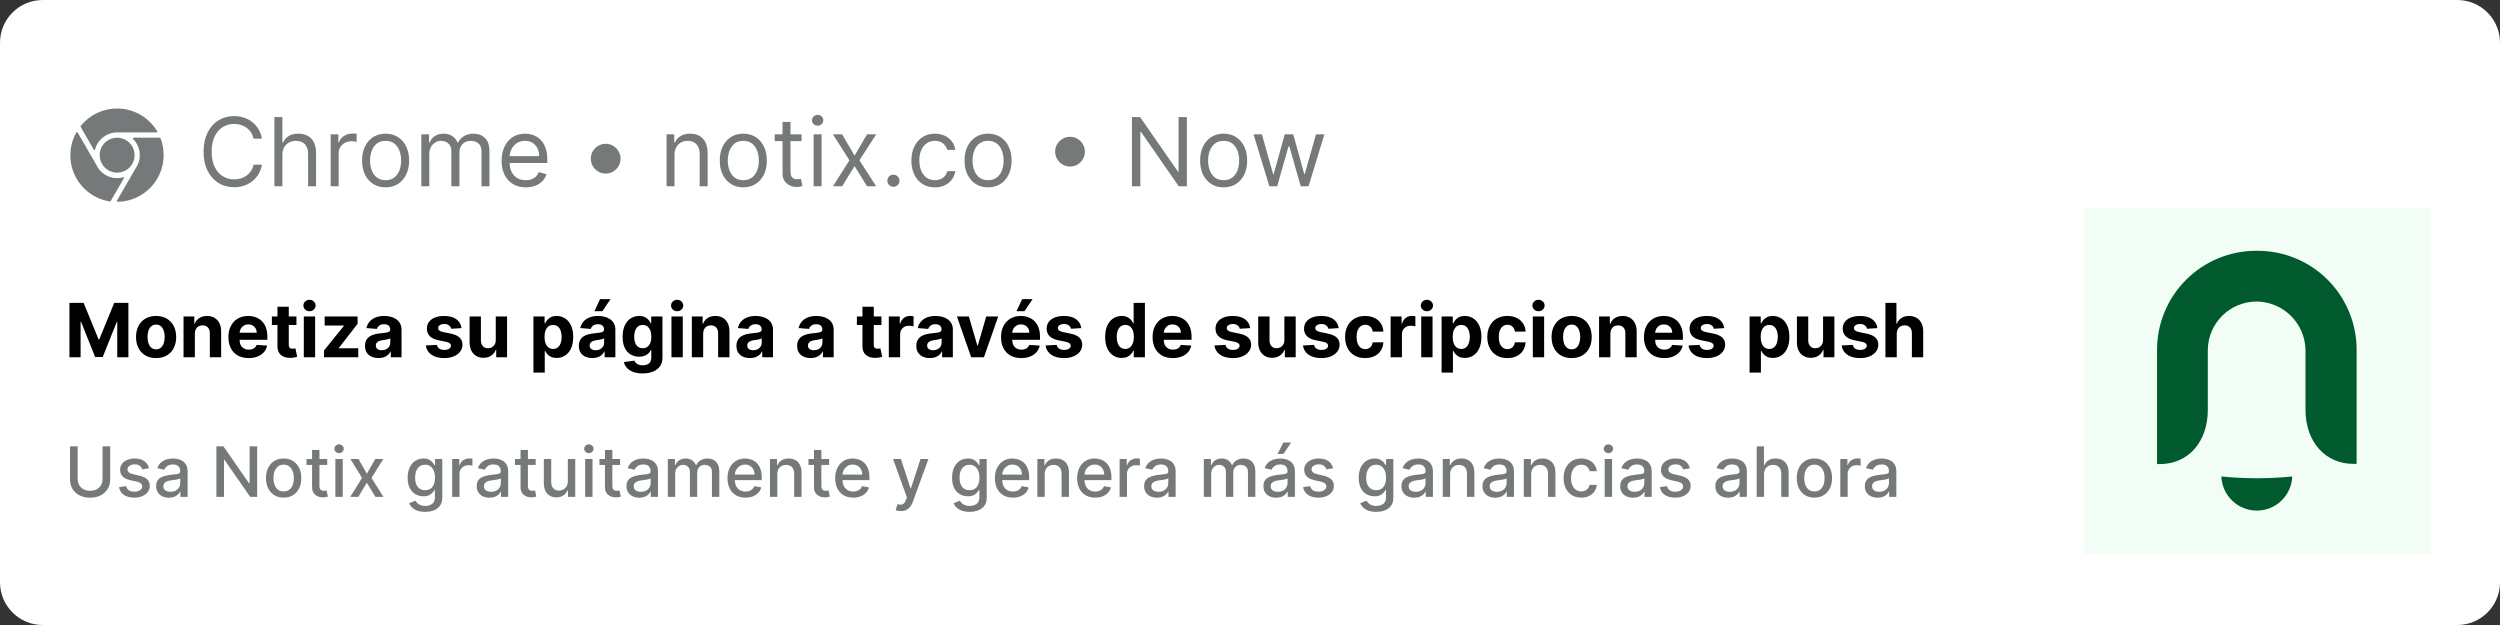 <svg xmlns="http://www.w3.org/2000/svg" width="468" height="117" viewBox="0 0 468 117" fill="none"><rect x="0" y="0" width="468" height="117" fill="#333333" stroke="none"/><path d="M460 0H8C3.582 0 0 3.582 0 8V109C0 113.418 3.582 117 8 117H460C464.418 117 468 113.418 468 109V8C468 3.582 464.418 0 460 0Z" fill="white"></path><path d="M13 56.701H15.655L18.459 63.542H18.578L21.382 56.701H24.037V66.883H21.949V60.256H21.864L19.229 66.833H17.808L15.173 60.231H15.088V66.883H13V56.701ZM29.221 67.032C28.449 67.032 27.781 66.868 27.218 66.54C26.657 66.208 26.225 65.748 25.92 65.158C25.615 64.564 25.462 63.877 25.462 63.094C25.462 62.306 25.615 61.616 25.92 61.026C26.225 60.433 26.657 59.972 27.218 59.644C27.781 59.313 28.449 59.147 29.221 59.147C29.993 59.147 30.66 59.313 31.22 59.644C31.783 59.972 32.217 60.433 32.522 61.026C32.827 61.616 32.98 62.306 32.98 63.094C32.98 63.877 32.827 64.564 32.522 65.158C32.217 65.748 31.783 66.208 31.22 66.54C30.66 66.868 29.993 67.032 29.221 67.032ZM29.231 65.391C29.582 65.391 29.876 65.292 30.111 65.093C30.346 64.891 30.524 64.616 30.643 64.268C30.765 63.92 30.827 63.524 30.827 63.08C30.827 62.635 30.765 62.239 30.643 61.891C30.524 61.543 30.346 61.268 30.111 61.066C29.876 60.864 29.582 60.763 29.231 60.763C28.876 60.763 28.578 60.864 28.336 61.066C28.098 61.268 27.917 61.543 27.794 61.891C27.675 62.239 27.615 62.635 27.615 63.08C27.615 63.524 27.675 63.92 27.794 64.268C27.917 64.616 28.098 64.891 28.336 65.093C28.578 65.292 28.876 65.391 29.231 65.391ZM36.475 62.468V66.883H34.357V59.246H36.375V60.594H36.465C36.634 60.15 36.917 59.798 37.315 59.54C37.712 59.278 38.195 59.147 38.761 59.147C39.292 59.147 39.754 59.263 40.149 59.495C40.543 59.727 40.85 60.059 41.068 60.489C41.287 60.917 41.397 61.427 41.397 62.021V66.883H39.279V62.398C39.282 61.931 39.163 61.566 38.921 61.305C38.679 61.039 38.346 60.907 37.921 60.907C37.636 60.907 37.384 60.968 37.166 61.091C36.95 61.214 36.781 61.392 36.658 61.628C36.539 61.86 36.478 62.14 36.475 62.468ZM46.546 67.032C45.76 67.032 45.084 66.873 44.517 66.555C43.954 66.233 43.52 65.779 43.215 65.192C42.91 64.603 42.757 63.905 42.757 63.099C42.757 62.314 42.91 61.624 43.215 61.031C43.52 60.438 43.949 59.976 44.502 59.644C45.059 59.313 45.712 59.147 46.461 59.147C46.965 59.147 47.434 59.228 47.868 59.391C48.306 59.55 48.687 59.79 49.012 60.111C49.34 60.433 49.595 60.837 49.777 61.325C49.96 61.809 50.051 62.375 50.051 63.025V63.606H43.603V62.294H48.057C48.057 61.989 47.991 61.719 47.858 61.484C47.726 61.248 47.542 61.064 47.306 60.932C47.074 60.796 46.804 60.728 46.496 60.728C46.175 60.728 45.889 60.803 45.641 60.952C45.396 61.097 45.203 61.295 45.064 61.543C44.925 61.789 44.854 62.062 44.85 62.364V63.611C44.85 63.989 44.92 64.316 45.059 64.591C45.202 64.866 45.402 65.078 45.661 65.227C45.919 65.376 46.226 65.451 46.581 65.451C46.816 65.451 47.031 65.418 47.227 65.352C47.422 65.285 47.59 65.186 47.729 65.053C47.868 64.921 47.974 64.758 48.047 64.566L50.006 64.695C49.907 65.166 49.703 65.577 49.395 65.928C49.09 66.276 48.695 66.548 48.211 66.744C47.731 66.936 47.175 67.032 46.546 67.032ZM55.495 59.246V60.837H50.896V59.246H55.495ZM51.94 57.417H54.058V64.536C54.058 64.732 54.088 64.884 54.147 64.994C54.207 65.1 54.29 65.174 54.396 65.217C54.505 65.26 54.631 65.282 54.774 65.282C54.873 65.282 54.973 65.274 55.072 65.257C55.172 65.237 55.248 65.222 55.301 65.212L55.634 66.788C55.528 66.822 55.379 66.86 55.186 66.903C54.994 66.949 54.761 66.977 54.485 66.987C53.975 67.007 53.528 66.939 53.143 66.783C52.762 66.628 52.465 66.386 52.253 66.058C52.041 65.729 51.937 65.315 51.94 64.815V57.417ZM56.874 66.883V59.246H58.992V66.883H56.874ZM57.938 58.262C57.623 58.262 57.353 58.158 57.128 57.949C56.906 57.737 56.795 57.483 56.795 57.188C56.795 56.897 56.906 56.646 57.128 56.438C57.353 56.225 57.623 56.119 57.938 56.119C58.253 56.119 58.522 56.225 58.744 56.438C58.969 56.646 59.082 56.897 59.082 57.188C59.082 57.483 58.969 57.737 58.744 57.949C58.522 58.158 58.253 58.262 57.938 58.262ZM60.649 66.883V65.62L64.388 60.992V60.937H60.778V59.246H66.938V60.624L63.428 65.138V65.192H67.067V66.883H60.649ZM70.864 67.027C70.377 67.027 69.943 66.942 69.562 66.773C69.181 66.601 68.879 66.347 68.657 66.013C68.438 65.675 68.329 65.254 68.329 64.75C68.329 64.326 68.407 63.969 68.562 63.681C68.718 63.393 68.93 63.161 69.199 62.985C69.467 62.809 69.772 62.677 70.114 62.587C70.458 62.498 70.82 62.435 71.197 62.398C71.642 62.352 71.999 62.309 72.271 62.269C72.543 62.226 72.74 62.163 72.863 62.08C72.986 61.997 73.047 61.875 73.047 61.712V61.682C73.047 61.368 72.947 61.124 72.749 60.952C72.553 60.779 72.275 60.693 71.913 60.693C71.532 60.693 71.229 60.778 71.004 60.947C70.778 61.112 70.629 61.321 70.556 61.573L68.597 61.414C68.697 60.95 68.892 60.549 69.184 60.211C69.476 59.87 69.852 59.608 70.312 59.425C70.776 59.24 71.313 59.147 71.923 59.147C72.347 59.147 72.754 59.197 73.141 59.296C73.532 59.396 73.879 59.55 74.18 59.758C74.485 59.967 74.726 60.236 74.901 60.564C75.077 60.889 75.165 61.278 75.165 61.732V66.883H73.156V65.824H73.097C72.974 66.062 72.81 66.273 72.604 66.455C72.399 66.634 72.152 66.775 71.864 66.878C71.575 66.977 71.242 67.027 70.864 67.027ZM71.471 65.565C71.782 65.565 72.058 65.504 72.296 65.381C72.535 65.255 72.722 65.086 72.858 64.874C72.994 64.662 73.062 64.422 73.062 64.153V63.343C72.996 63.386 72.904 63.426 72.788 63.462C72.676 63.495 72.548 63.527 72.406 63.557C72.263 63.583 72.121 63.608 71.978 63.631C71.835 63.651 71.706 63.669 71.59 63.686C71.342 63.722 71.124 63.781 70.939 63.86C70.753 63.94 70.609 64.047 70.506 64.183C70.404 64.316 70.352 64.481 70.352 64.68C70.352 64.969 70.457 65.189 70.665 65.342C70.878 65.491 71.146 65.565 71.471 65.565ZM86.402 61.424L84.463 61.543C84.43 61.378 84.359 61.228 84.249 61.096C84.14 60.96 83.996 60.852 83.817 60.773C83.641 60.69 83.43 60.648 83.185 60.648C82.857 60.648 82.58 60.718 82.355 60.857C82.129 60.993 82.017 61.175 82.017 61.404C82.017 61.586 82.09 61.74 82.236 61.867C82.381 61.992 82.632 62.093 82.986 62.17L84.368 62.448C85.111 62.601 85.664 62.846 86.029 63.184C86.394 63.522 86.576 63.966 86.576 64.516C86.576 65.017 86.428 65.456 86.133 65.834C85.842 66.212 85.441 66.507 84.93 66.719C84.423 66.927 83.838 67.032 83.175 67.032C82.164 67.032 81.359 66.822 80.759 66.401C80.162 65.976 79.813 65.4 79.71 64.67L81.793 64.561C81.856 64.869 82.009 65.105 82.251 65.267C82.493 65.426 82.802 65.506 83.18 65.506C83.551 65.506 83.85 65.434 84.075 65.292C84.304 65.146 84.42 64.959 84.423 64.73C84.42 64.538 84.339 64.38 84.18 64.258C84.02 64.132 83.775 64.036 83.444 63.969L82.121 63.706C81.376 63.557 80.82 63.298 80.456 62.93C80.094 62.562 79.914 62.093 79.914 61.523C79.914 61.033 80.046 60.61 80.312 60.256C80.58 59.901 80.956 59.628 81.44 59.435C81.927 59.243 82.497 59.147 83.15 59.147C84.115 59.147 84.874 59.351 85.427 59.758C85.984 60.166 86.309 60.721 86.402 61.424ZM92.806 63.631V59.246H94.924V66.883H92.891V65.496H92.811C92.639 65.943 92.352 66.303 91.951 66.575C91.554 66.846 91.068 66.982 90.495 66.982C89.984 66.982 89.535 66.866 89.147 66.634C88.76 66.402 88.456 66.072 88.238 65.645C88.022 65.217 87.913 64.705 87.909 64.109V59.246H90.027V63.731C90.031 64.182 90.152 64.538 90.39 64.8C90.629 65.061 90.949 65.192 91.35 65.192C91.605 65.192 91.844 65.135 92.066 65.018C92.288 64.899 92.467 64.724 92.603 64.492C92.742 64.26 92.81 63.973 92.806 63.631ZM99.859 69.746V59.246H101.947V60.529H102.041C102.134 60.324 102.268 60.115 102.444 59.903C102.623 59.687 102.855 59.508 103.14 59.366C103.428 59.22 103.786 59.147 104.214 59.147C104.771 59.147 105.284 59.293 105.755 59.584C106.226 59.873 106.602 60.309 106.884 60.892C107.165 61.472 107.306 62.2 107.306 63.075C107.306 63.926 107.169 64.646 106.893 65.232C106.622 65.816 106.25 66.258 105.78 66.56C105.312 66.858 104.789 67.007 104.209 67.007C103.798 67.007 103.448 66.939 103.16 66.803C102.875 66.667 102.641 66.497 102.459 66.291C102.276 66.082 102.137 65.872 102.041 65.66H101.977V69.746H99.859ZM101.932 63.065C101.932 63.519 101.995 63.915 102.121 64.253C102.247 64.591 102.429 64.854 102.668 65.043C102.906 65.229 103.196 65.322 103.538 65.322C103.882 65.322 104.174 65.227 104.413 65.038C104.651 64.846 104.832 64.581 104.955 64.243C105.08 63.901 105.143 63.509 105.143 63.065C105.143 62.624 105.082 62.236 104.959 61.901C104.837 61.566 104.656 61.305 104.418 61.116C104.179 60.927 103.886 60.832 103.538 60.832C103.193 60.832 102.901 60.923 102.663 61.106C102.427 61.288 102.247 61.547 102.121 61.881C101.995 62.216 101.932 62.611 101.932 63.065ZM110.896 67.027C110.408 67.027 109.974 66.942 109.593 66.773C109.212 66.601 108.91 66.347 108.688 66.013C108.469 65.675 108.36 65.254 108.36 64.75C108.36 64.326 108.438 63.969 108.594 63.681C108.75 63.393 108.962 63.161 109.23 62.985C109.499 62.809 109.803 62.677 110.145 62.587C110.49 62.498 110.851 62.435 111.229 62.398C111.673 62.352 112.031 62.309 112.303 62.269C112.574 62.226 112.772 62.163 112.894 62.08C113.017 61.997 113.078 61.875 113.078 61.712V61.682C113.078 61.368 112.979 61.124 112.78 60.952C112.584 60.779 112.306 60.693 111.945 60.693C111.563 60.693 111.26 60.778 111.035 60.947C110.809 61.112 110.66 61.321 110.587 61.573L108.629 61.414C108.728 60.95 108.924 60.549 109.215 60.211C109.507 59.87 109.883 59.608 110.344 59.425C110.808 59.24 111.345 59.147 111.955 59.147C112.379 59.147 112.785 59.197 113.173 59.296C113.564 59.396 113.91 59.55 114.212 59.758C114.517 59.967 114.757 60.236 114.933 60.564C115.108 60.889 115.196 61.278 115.196 61.732V66.883H113.187V65.824H113.128C113.005 66.062 112.841 66.273 112.636 66.455C112.43 66.634 112.183 66.775 111.895 66.878C111.607 66.977 111.273 67.027 110.896 67.027ZM111.502 65.565C111.814 65.565 112.089 65.504 112.327 65.381C112.566 65.255 112.753 65.086 112.889 64.874C113.025 64.662 113.093 64.422 113.093 64.153V63.343C113.027 63.386 112.936 63.426 112.82 63.462C112.707 63.495 112.579 63.527 112.437 63.557C112.294 63.583 112.152 63.608 112.009 63.631C111.867 63.651 111.737 63.669 111.621 63.686C111.373 63.722 111.156 63.781 110.97 63.86C110.785 63.94 110.64 64.047 110.538 64.183C110.435 64.316 110.384 64.481 110.384 64.68C110.384 64.969 110.488 65.189 110.697 65.342C110.909 65.491 111.177 65.565 111.502 65.565ZM111.273 58.262L112.327 56H114.286L112.77 58.262H111.273ZM120.279 69.906C119.593 69.906 119.005 69.811 118.515 69.622C118.027 69.436 117.64 69.183 117.351 68.862C117.063 68.54 116.876 68.179 116.789 67.778L118.748 67.514C118.808 67.667 118.902 67.809 119.032 67.942C119.161 68.074 119.332 68.18 119.544 68.26C119.759 68.343 120.021 68.384 120.329 68.384C120.79 68.384 121.169 68.272 121.468 68.046C121.769 67.824 121.92 67.451 121.92 66.927V65.531H121.831C121.738 65.743 121.599 65.943 121.413 66.132C121.227 66.321 120.989 66.475 120.697 66.594C120.405 66.714 120.057 66.773 119.653 66.773C119.08 66.773 118.558 66.641 118.087 66.376C117.62 66.107 117.247 65.698 116.968 65.148C116.693 64.594 116.556 63.895 116.556 63.05C116.556 62.185 116.697 61.462 116.978 60.882C117.26 60.302 117.635 59.868 118.102 59.58C118.573 59.291 119.088 59.147 119.648 59.147C120.076 59.147 120.434 59.22 120.722 59.366C121.01 59.508 121.242 59.687 121.418 59.903C121.597 60.115 121.734 60.324 121.831 60.529H121.91V59.246H124.013V66.957C124.013 67.607 123.854 68.151 123.536 68.588C123.218 69.026 122.777 69.354 122.213 69.572C121.653 69.794 121.009 69.906 120.279 69.906ZM120.324 65.183C120.666 65.183 120.954 65.098 121.189 64.929C121.428 64.757 121.61 64.511 121.736 64.193C121.865 63.872 121.93 63.487 121.93 63.04C121.93 62.592 121.867 62.205 121.741 61.876C121.615 61.545 121.433 61.288 121.194 61.106C120.956 60.923 120.666 60.832 120.324 60.832C119.976 60.832 119.683 60.927 119.444 61.116C119.206 61.301 119.025 61.56 118.902 61.891C118.78 62.223 118.718 62.606 118.718 63.04C118.718 63.481 118.78 63.862 118.902 64.183C119.028 64.501 119.209 64.748 119.444 64.924C119.683 65.096 119.976 65.183 120.324 65.183ZM125.698 66.883V59.246H127.816V66.883H125.698ZM126.762 58.262C126.448 58.262 126.177 58.158 125.952 57.949C125.73 57.737 125.619 57.483 125.619 57.188C125.619 56.897 125.73 56.646 125.952 56.438C126.177 56.225 126.448 56.119 126.762 56.119C127.077 56.119 127.346 56.225 127.568 56.438C127.793 56.646 127.906 56.897 127.906 57.188C127.906 57.483 127.793 57.737 127.568 57.949C127.346 58.158 127.077 58.262 126.762 58.262ZM131.631 62.468V66.883H129.513V59.246H131.531V60.594H131.621C131.79 60.15 132.073 59.798 132.471 59.54C132.869 59.278 133.351 59.147 133.918 59.147C134.448 59.147 134.91 59.263 135.305 59.495C135.699 59.727 136.006 60.059 136.225 60.489C136.443 60.917 136.553 61.427 136.553 62.021V66.883H134.435V62.398C134.438 61.931 134.319 61.566 134.077 61.305C133.835 61.039 133.502 60.907 133.078 60.907C132.793 60.907 132.541 60.968 132.322 61.091C132.106 61.214 131.937 61.392 131.815 61.628C131.695 61.86 131.634 62.14 131.631 62.468ZM140.399 67.027C139.912 67.027 139.478 66.942 139.097 66.773C138.716 66.601 138.414 66.347 138.192 66.013C137.973 65.675 137.864 65.254 137.864 64.75C137.864 64.326 137.942 63.969 138.098 63.681C138.253 63.393 138.466 63.161 138.734 62.985C139.002 62.809 139.307 62.677 139.649 62.587C139.993 62.498 140.355 62.435 140.733 62.398C141.177 62.352 141.535 62.309 141.806 62.269C142.078 62.226 142.275 62.163 142.398 62.08C142.521 61.997 142.582 61.875 142.582 61.712V61.682C142.582 61.368 142.483 61.124 142.284 60.952C142.088 60.779 141.81 60.693 141.448 60.693C141.067 60.693 140.764 60.778 140.539 60.947C140.313 61.112 140.164 61.321 140.091 61.573L138.132 61.414C138.232 60.95 138.427 60.549 138.719 60.211C139.011 59.87 139.387 59.608 139.848 59.425C140.312 59.24 140.849 59.147 141.458 59.147C141.883 59.147 142.289 59.197 142.676 59.296C143.068 59.396 143.414 59.55 143.716 59.758C144.02 59.967 144.261 60.236 144.436 60.564C144.612 60.889 144.7 61.278 144.7 61.732V66.883H142.691V65.824H142.632C142.509 66.062 142.345 66.273 142.14 66.455C141.934 66.634 141.687 66.775 141.399 66.878C141.11 66.977 140.777 67.027 140.399 67.027ZM141.006 65.565C141.318 65.565 141.593 65.504 141.831 65.381C142.07 65.255 142.257 65.086 142.393 64.874C142.529 64.662 142.597 64.422 142.597 64.153V63.343C142.531 63.386 142.439 63.426 142.323 63.462C142.211 63.495 142.083 63.527 141.941 63.557C141.798 63.583 141.656 63.608 141.513 63.631C141.371 63.651 141.241 63.669 141.125 63.686C140.877 63.722 140.66 63.781 140.474 63.86C140.288 63.94 140.144 64.047 140.042 64.183C139.939 64.316 139.887 64.481 139.887 64.68C139.887 64.969 139.992 65.189 140.201 65.342C140.413 65.491 140.681 65.565 141.006 65.565ZM151.761 67.027C151.274 67.027 150.839 66.942 150.458 66.773C150.077 66.601 149.775 66.347 149.553 66.013C149.335 65.675 149.225 65.254 149.225 64.75C149.225 64.326 149.303 63.969 149.459 63.681C149.615 63.393 149.827 63.161 150.095 62.985C150.364 62.809 150.669 62.677 151.01 62.587C151.355 62.498 151.716 62.435 152.094 62.398C152.538 62.352 152.896 62.309 153.168 62.269C153.44 62.226 153.637 62.163 153.759 62.08C153.882 61.997 153.943 61.875 153.943 61.712V61.682C153.943 61.368 153.844 61.124 153.645 60.952C153.449 60.779 153.171 60.693 152.81 60.693C152.429 60.693 152.125 60.778 151.9 60.947C151.675 61.112 151.525 61.321 151.453 61.573L149.494 61.414C149.593 60.95 149.789 60.549 150.08 60.211C150.372 59.87 150.748 59.608 151.209 59.425C151.673 59.24 152.21 59.147 152.82 59.147C153.244 59.147 153.65 59.197 154.038 59.296C154.429 59.396 154.775 59.55 155.077 59.758C155.382 59.967 155.622 60.236 155.798 60.564C155.973 60.889 156.061 61.278 156.061 61.732V66.883H154.053V65.824H153.993C153.87 66.062 153.706 66.273 153.501 66.455C153.295 66.634 153.048 66.775 152.76 66.878C152.472 66.977 152.139 67.027 151.761 67.027ZM152.367 65.565C152.679 65.565 152.954 65.504 153.193 65.381C153.431 65.255 153.619 65.086 153.754 64.874C153.89 64.662 153.958 64.422 153.958 64.153V63.343C153.892 63.386 153.801 63.426 153.685 63.462C153.572 63.495 153.445 63.527 153.302 63.557C153.159 63.583 153.017 63.608 152.874 63.631C152.732 63.651 152.603 63.669 152.487 63.686C152.238 63.722 152.021 63.781 151.835 63.86C151.65 63.94 151.506 64.047 151.403 64.183C151.3 64.316 151.249 64.481 151.249 64.68C151.249 64.969 151.353 65.189 151.562 65.342C151.774 65.491 152.043 65.565 152.367 65.565ZM165.006 59.246V60.837H160.408V59.246H165.006ZM161.452 57.417H163.57V64.536C163.57 64.732 163.599 64.884 163.659 64.994C163.719 65.1 163.802 65.174 163.908 65.217C164.017 65.26 164.143 65.282 164.285 65.282C164.385 65.282 164.484 65.274 164.584 65.257C164.683 65.237 164.759 65.222 164.812 65.212L165.146 66.788C165.04 66.822 164.89 66.86 164.698 66.903C164.506 66.949 164.272 66.977 163.997 66.987C163.487 67.007 163.039 66.939 162.655 66.783C162.274 66.628 161.977 66.386 161.765 66.058C161.553 65.729 161.448 65.315 161.452 64.815V57.417ZM166.386 66.883V59.246H168.439V60.579H168.519C168.658 60.105 168.892 59.747 169.22 59.505C169.548 59.26 169.926 59.137 170.353 59.137C170.459 59.137 170.574 59.144 170.696 59.157C170.819 59.17 170.927 59.188 171.02 59.212V61.091C170.92 61.061 170.783 61.035 170.607 61.011C170.431 60.988 170.27 60.977 170.125 60.977C169.813 60.977 169.535 61.044 169.289 61.18C169.047 61.313 168.855 61.499 168.713 61.737C168.573 61.976 168.504 62.251 168.504 62.562V66.883H166.386ZM174.073 67.027C173.586 67.027 173.152 66.942 172.771 66.773C172.39 66.601 172.088 66.347 171.866 66.013C171.647 65.675 171.538 65.254 171.538 64.75C171.538 64.326 171.616 63.969 171.771 63.681C171.927 63.393 172.139 63.161 172.408 62.985C172.676 62.809 172.981 62.677 173.323 62.587C173.667 62.498 174.029 62.435 174.406 62.398C174.851 62.352 175.208 62.309 175.48 62.269C175.752 62.226 175.949 62.163 176.072 62.08C176.195 61.997 176.256 61.875 176.256 61.712V61.682C176.256 61.368 176.156 61.124 175.958 60.952C175.762 60.779 175.484 60.693 175.122 60.693C174.741 60.693 174.438 60.778 174.213 60.947C173.987 61.112 173.838 61.321 173.765 61.573L171.806 61.414C171.906 60.95 172.101 60.549 172.393 60.211C172.685 59.87 173.061 59.608 173.521 59.425C173.985 59.24 174.522 59.147 175.132 59.147C175.557 59.147 175.963 59.197 176.35 59.296C176.741 59.396 177.088 59.55 177.389 59.758C177.694 59.967 177.935 60.236 178.11 60.564C178.286 60.889 178.374 61.278 178.374 61.732V66.883H176.365V65.824H176.306C176.183 66.062 176.019 66.273 175.813 66.455C175.608 66.634 175.361 66.775 175.073 66.878C174.784 66.977 174.451 67.027 174.073 67.027ZM174.68 65.565C174.991 65.565 175.266 65.504 175.505 65.381C175.744 65.255 175.931 65.086 176.067 64.874C176.203 64.662 176.271 64.422 176.271 64.153V63.343C176.204 63.386 176.113 63.426 175.997 63.462C175.885 63.495 175.757 63.527 175.615 63.557C175.472 63.583 175.329 63.608 175.187 63.631C175.044 63.651 174.915 63.669 174.799 63.686C174.551 63.722 174.333 63.781 174.148 63.86C173.962 63.94 173.818 64.047 173.715 64.183C173.613 64.316 173.561 64.481 173.561 64.68C173.561 64.969 173.666 65.189 173.874 65.342C174.087 65.491 174.355 65.565 174.68 65.565ZM186.863 59.246L184.193 66.883H181.807L179.137 59.246H181.374L182.96 64.71H183.04L184.621 59.246H186.863ZM191.181 67.032C190.395 67.032 189.719 66.873 189.152 66.555C188.589 66.233 188.155 65.779 187.85 65.192C187.545 64.603 187.392 63.905 187.392 63.099C187.392 62.314 187.545 61.624 187.85 61.031C188.155 60.438 188.584 59.976 189.137 59.644C189.694 59.313 190.347 59.147 191.096 59.147C191.6 59.147 192.069 59.228 192.503 59.391C192.941 59.55 193.322 59.79 193.646 60.111C193.975 60.433 194.23 60.837 194.412 61.325C194.594 61.809 194.686 62.375 194.686 63.025V63.606H188.237V62.294H192.692C192.692 61.989 192.626 61.719 192.493 61.484C192.36 61.248 192.177 61.064 191.941 60.932C191.709 60.796 191.439 60.728 191.131 60.728C190.809 60.728 190.524 60.803 190.276 60.952C190.03 61.097 189.838 61.295 189.699 61.543C189.56 61.789 189.489 62.062 189.485 62.364V63.611C189.485 63.989 189.555 64.316 189.694 64.591C189.837 64.866 190.037 65.078 190.296 65.227C190.554 65.376 190.861 65.451 191.215 65.451C191.451 65.451 191.666 65.418 191.862 65.352C192.057 65.285 192.225 65.186 192.364 65.053C192.503 64.921 192.609 64.758 192.682 64.566L194.641 64.695C194.541 65.166 194.338 65.577 194.029 65.928C193.724 66.276 193.33 66.548 192.846 66.744C192.365 66.936 191.81 67.032 191.181 67.032ZM190.286 58.262L191.34 56H193.298L191.782 58.262H190.286ZM202.421 61.424L200.482 61.543C200.449 61.378 200.378 61.228 200.269 61.096C200.159 60.96 200.015 60.852 199.836 60.773C199.66 60.69 199.45 60.648 199.205 60.648C198.877 60.648 198.6 60.718 198.374 60.857C198.149 60.993 198.036 61.175 198.036 61.404C198.036 61.586 198.109 61.74 198.255 61.867C198.401 61.992 198.651 62.093 199.006 62.17L200.388 62.448C201.13 62.601 201.684 62.846 202.048 63.184C202.413 63.522 202.595 63.966 202.595 64.516C202.595 65.017 202.448 65.456 202.153 65.834C201.861 66.212 201.46 66.507 200.95 66.719C200.443 66.927 199.858 67.032 199.195 67.032C198.184 67.032 197.378 66.822 196.779 66.401C196.182 65.976 195.832 65.4 195.73 64.67L197.813 64.561C197.876 64.869 198.028 65.105 198.27 65.267C198.512 65.426 198.822 65.506 199.2 65.506C199.571 65.506 199.869 65.434 200.095 65.292C200.323 65.146 200.439 64.959 200.443 64.73C200.439 64.538 200.358 64.38 200.199 64.258C200.04 64.132 199.795 64.036 199.463 63.969L198.141 63.706C197.395 63.557 196.84 63.298 196.475 62.93C196.114 62.562 195.933 62.093 195.933 61.523C195.933 61.033 196.066 60.61 196.331 60.256C196.6 59.901 196.976 59.628 197.46 59.435C197.947 59.243 198.517 59.147 199.17 59.147C200.134 59.147 200.893 59.351 201.447 59.758C202.004 60.166 202.329 60.721 202.421 61.424ZM209.983 67.007C209.403 67.007 208.878 66.858 208.407 66.56C207.94 66.258 207.569 65.816 207.293 65.232C207.022 64.646 206.886 63.926 206.886 63.075C206.886 62.2 207.027 61.472 207.308 60.892C207.59 60.309 207.965 59.873 208.432 59.584C208.903 59.293 209.418 59.147 209.978 59.147C210.406 59.147 210.762 59.22 211.047 59.366C211.335 59.508 211.567 59.687 211.743 59.903C211.922 60.115 212.058 60.324 212.151 60.529H212.215V56.701H214.328V66.883H212.24V65.66H212.151C212.051 65.872 211.91 66.082 211.728 66.291C211.549 66.497 211.316 66.667 211.027 66.803C210.742 66.939 210.394 67.007 209.983 67.007ZM210.654 65.322C210.996 65.322 211.284 65.229 211.519 65.043C211.758 64.854 211.94 64.591 212.066 64.253C212.195 63.915 212.26 63.519 212.26 63.065C212.26 62.611 212.197 62.216 212.071 61.881C211.945 61.547 211.763 61.288 211.524 61.106C211.286 60.923 210.996 60.832 210.654 60.832C210.306 60.832 210.013 60.927 209.774 61.116C209.536 61.305 209.355 61.566 209.232 61.901C209.11 62.236 209.048 62.624 209.048 63.065C209.048 63.509 209.11 63.901 209.232 64.243C209.358 64.581 209.539 64.846 209.774 65.038C210.013 65.227 210.306 65.322 210.654 65.322ZM219.55 67.032C218.764 67.032 218.088 66.873 217.521 66.555C216.958 66.233 216.524 65.779 216.219 65.192C215.914 64.603 215.761 63.905 215.761 63.099C215.761 62.314 215.914 61.624 216.219 61.031C216.524 60.438 216.953 59.976 217.506 59.644C218.063 59.313 218.716 59.147 219.465 59.147C219.969 59.147 220.438 59.228 220.872 59.391C221.31 59.55 221.691 59.79 222.016 60.111C222.344 60.433 222.599 60.837 222.781 61.325C222.964 61.809 223.055 62.375 223.055 63.025V63.606H216.607V62.294H221.061C221.061 61.989 220.995 61.719 220.862 61.484C220.73 61.248 220.546 61.064 220.31 60.932C220.078 60.796 219.808 60.728 219.5 60.728C219.178 60.728 218.893 60.803 218.645 60.952C218.4 61.097 218.207 61.295 218.068 61.543C217.929 61.789 217.858 62.062 217.854 62.364V63.611C217.854 63.989 217.924 64.316 218.063 64.591C218.206 64.866 218.406 65.078 218.665 65.227C218.923 65.376 219.23 65.451 219.584 65.451C219.82 65.451 220.035 65.418 220.231 65.352C220.426 65.285 220.594 65.186 220.733 65.053C220.872 64.921 220.978 64.758 221.051 64.566L223.01 64.695C222.91 65.166 222.707 65.577 222.398 65.928C222.093 66.276 221.699 66.548 221.215 66.744C220.735 66.936 220.179 67.032 219.55 67.032ZM234.031 61.424L232.092 61.543C232.059 61.378 231.987 61.228 231.878 61.096C231.769 60.96 231.624 60.852 231.445 60.773C231.27 60.69 231.059 60.648 230.814 60.648C230.486 60.648 230.209 60.718 229.984 60.857C229.758 60.993 229.646 61.175 229.646 61.404C229.646 61.586 229.719 61.74 229.865 61.867C230.01 61.992 230.261 62.093 230.615 62.17L231.997 62.448C232.74 62.601 233.293 62.846 233.658 63.184C234.022 63.522 234.205 63.966 234.205 64.516C234.205 65.017 234.057 65.456 233.762 65.834C233.471 66.212 233.07 66.507 232.559 66.719C232.052 66.927 231.467 67.032 230.804 67.032C229.793 67.032 228.988 66.822 228.388 66.401C227.791 65.976 227.442 65.4 227.339 64.67L229.422 64.561C229.485 64.869 229.637 65.105 229.879 65.267C230.121 65.426 230.431 65.506 230.809 65.506C231.18 65.506 231.479 65.434 231.704 65.292C231.933 65.146 232.049 64.959 232.052 64.73C232.049 64.538 231.967 64.38 231.808 64.258C231.649 64.132 231.404 64.036 231.073 63.969L229.75 63.706C229.004 63.557 228.449 63.298 228.085 62.93C227.723 62.562 227.543 62.093 227.543 61.523C227.543 61.033 227.675 60.61 227.941 60.256C228.209 59.901 228.585 59.628 229.069 59.435C229.556 59.243 230.126 59.147 230.779 59.147C231.744 59.147 232.503 59.351 233.056 59.758C233.613 60.166 233.938 60.721 234.031 61.424ZM240.435 63.631V59.246H242.553V66.883H240.52V65.496H240.44C240.268 65.943 239.981 66.303 239.58 66.575C239.183 66.846 238.697 66.982 238.124 66.982C237.613 66.982 237.164 66.866 236.776 66.634C236.388 66.402 236.085 66.072 235.866 65.645C235.651 65.217 235.542 64.705 235.538 64.109V59.246H237.656V63.731C237.66 64.182 237.781 64.538 238.019 64.8C238.258 65.061 238.578 65.192 238.979 65.192C239.234 65.192 239.473 65.135 239.695 65.018C239.917 64.899 240.096 64.724 240.232 64.492C240.371 64.26 240.439 63.973 240.435 63.631ZM250.601 61.424L248.662 61.543C248.629 61.378 248.558 61.228 248.448 61.096C248.339 60.96 248.195 60.852 248.016 60.773C247.84 60.69 247.63 60.648 247.384 60.648C247.056 60.648 246.78 60.718 246.554 60.857C246.329 60.993 246.216 61.175 246.216 61.404C246.216 61.586 246.289 61.74 246.435 61.867C246.581 61.992 246.831 62.093 247.186 62.17L248.568 62.448C249.31 62.601 249.864 62.846 250.228 63.184C250.593 63.522 250.775 63.966 250.775 64.516C250.775 65.017 250.628 65.456 250.333 65.834C250.041 66.212 249.64 66.507 249.129 66.719C248.622 66.927 248.037 67.032 247.374 67.032C246.364 67.032 245.558 66.822 244.958 66.401C244.362 65.976 244.012 65.4 243.909 64.67L245.992 64.561C246.055 64.869 246.208 65.105 246.45 65.267C246.692 65.426 247.002 65.506 247.379 65.506C247.751 65.506 248.049 65.434 248.274 65.292C248.503 65.146 248.619 64.959 248.622 64.73C248.619 64.538 248.538 64.38 248.379 64.258C248.22 64.132 247.974 64.036 247.643 63.969L246.32 63.706C245.575 63.557 245.02 63.298 244.655 62.93C244.294 62.562 244.113 62.093 244.113 61.523C244.113 61.033 244.246 60.61 244.511 60.256C244.779 59.901 245.155 59.628 245.639 59.435C246.127 59.243 246.697 59.147 247.35 59.147C248.314 59.147 249.073 59.351 249.627 59.758C250.183 60.166 250.508 60.721 250.601 61.424ZM255.559 67.032C254.777 67.032 254.104 66.866 253.54 66.535C252.98 66.2 252.549 65.736 252.248 65.143C251.95 64.549 251.8 63.867 251.8 63.094C251.8 62.312 251.951 61.626 252.253 61.036C252.558 60.443 252.99 59.981 253.55 59.649C254.111 59.314 254.777 59.147 255.549 59.147C256.215 59.147 256.799 59.268 257.299 59.51C257.799 59.752 258.196 60.092 258.487 60.529C258.779 60.967 258.94 61.48 258.969 62.07H256.971C256.915 61.689 256.765 61.383 256.523 61.151C256.285 60.915 255.972 60.798 255.584 60.798C255.256 60.798 254.969 60.887 254.724 61.066C254.482 61.242 254.293 61.499 254.157 61.837C254.021 62.175 253.953 62.584 253.953 63.065C253.953 63.552 254.019 63.966 254.152 64.308C254.288 64.649 254.478 64.909 254.724 65.088C254.969 65.267 255.256 65.356 255.584 65.356C255.826 65.356 256.043 65.307 256.235 65.207C256.431 65.108 256.591 64.964 256.717 64.775C256.847 64.583 256.931 64.352 256.971 64.084H258.969C258.936 64.667 258.777 65.181 258.492 65.625C258.21 66.066 257.821 66.41 257.324 66.659C256.827 66.908 256.238 67.032 255.559 67.032ZM260.325 66.883V59.246H262.379V60.579H262.458C262.597 60.105 262.831 59.747 263.159 59.505C263.487 59.26 263.865 59.137 264.293 59.137C264.399 59.137 264.513 59.144 264.636 59.157C264.758 59.17 264.866 59.188 264.959 59.212V61.091C264.86 61.061 264.722 61.035 264.546 61.011C264.371 60.988 264.21 60.977 264.064 60.977C263.753 60.977 263.474 61.044 263.229 61.18C262.987 61.313 262.795 61.499 262.652 61.737C262.513 61.976 262.443 62.251 262.443 62.562V66.883H260.325ZM266.054 66.883V59.246H268.172V66.883H266.054ZM267.118 58.262C266.803 58.262 266.533 58.158 266.308 57.949C266.085 57.737 265.974 57.483 265.974 57.188C265.974 56.897 266.085 56.646 266.308 56.438C266.533 56.225 266.803 56.119 267.118 56.119C267.433 56.119 267.701 56.225 267.923 56.438C268.149 56.646 268.261 56.897 268.261 57.188C268.261 57.483 268.149 57.737 267.923 57.949C267.701 58.158 267.433 58.262 267.118 58.262ZM269.868 69.746V59.246H271.956V60.529H272.051C272.144 60.324 272.278 60.115 272.454 59.903C272.633 59.687 272.865 59.508 273.15 59.366C273.438 59.22 273.796 59.147 274.224 59.147C274.78 59.147 275.294 59.293 275.765 59.584C276.235 59.873 276.612 60.309 276.893 60.892C277.175 61.472 277.316 62.2 277.316 63.075C277.316 63.926 277.178 64.646 276.903 65.232C276.631 65.816 276.26 66.258 275.79 66.56C275.322 66.858 274.799 67.007 274.219 67.007C273.808 67.007 273.458 66.939 273.17 66.803C272.885 66.667 272.651 66.497 272.469 66.291C272.286 66.082 272.147 65.872 272.051 65.66H271.986V69.746H269.868ZM271.942 63.065C271.942 63.519 272.005 63.915 272.13 64.253C272.256 64.591 272.439 64.854 272.677 65.043C272.916 65.229 273.206 65.322 273.547 65.322C273.892 65.322 274.184 65.227 274.422 65.038C274.661 64.846 274.842 64.581 274.964 64.243C275.09 63.901 275.153 63.509 275.153 63.065C275.153 62.624 275.092 62.236 274.969 61.901C274.847 61.566 274.666 61.305 274.427 61.116C274.189 60.927 273.895 60.832 273.547 60.832C273.203 60.832 272.911 60.923 272.672 61.106C272.437 61.288 272.256 61.547 272.13 61.881C272.005 62.216 271.942 62.611 271.942 63.065ZM282.178 67.032C281.396 67.032 280.723 66.866 280.16 66.535C279.599 66.2 279.169 65.736 278.867 65.143C278.569 64.549 278.42 63.867 278.42 63.094C278.42 62.312 278.57 61.626 278.872 61.036C279.177 60.443 279.609 59.981 280.17 59.649C280.73 59.314 281.396 59.147 282.168 59.147C282.834 59.147 283.418 59.268 283.918 59.51C284.419 59.752 284.815 60.092 285.106 60.529C285.398 60.967 285.559 61.48 285.589 62.07H283.59C283.534 61.689 283.385 61.383 283.143 61.151C282.904 60.915 282.591 60.798 282.203 60.798C281.875 60.798 281.588 60.887 281.343 61.066C281.101 61.242 280.912 61.499 280.776 61.837C280.64 62.175 280.572 62.584 280.572 63.065C280.572 63.552 280.639 63.966 280.771 64.308C280.907 64.649 281.098 64.909 281.343 65.088C281.588 65.267 281.875 65.356 282.203 65.356C282.445 65.356 282.662 65.307 282.854 65.207C283.05 65.108 283.211 64.964 283.336 64.775C283.466 64.583 283.55 64.352 283.59 64.084H285.589C285.555 64.667 285.396 65.181 285.111 65.625C284.83 66.066 284.44 66.41 283.943 66.659C283.446 66.908 282.858 67.032 282.178 67.032ZM286.945 66.883V59.246H289.062V66.883H286.945ZM288.009 58.262C287.694 58.262 287.424 58.158 287.198 57.949C286.976 57.737 286.865 57.483 286.865 57.188C286.865 56.897 286.976 56.646 287.198 56.438C287.424 56.225 287.694 56.119 288.009 56.119C288.323 56.119 288.592 56.225 288.814 56.438C289.039 56.646 289.152 56.897 289.152 57.188C289.152 57.483 289.039 57.737 288.814 57.949C288.592 58.158 288.323 58.262 288.009 58.262ZM294.209 67.032C293.437 67.032 292.769 66.868 292.206 66.54C291.646 66.208 291.213 65.748 290.908 65.158C290.603 64.564 290.451 63.877 290.451 63.094C290.451 62.306 290.603 61.616 290.908 61.026C291.213 60.433 291.646 59.972 292.206 59.644C292.769 59.313 293.437 59.147 294.209 59.147C294.982 59.147 295.648 59.313 296.208 59.644C296.771 59.972 297.206 60.433 297.51 61.026C297.815 61.616 297.968 62.306 297.968 63.094C297.968 63.877 297.815 64.564 297.51 65.158C297.206 65.748 296.771 66.208 296.208 66.54C295.648 66.868 294.982 67.032 294.209 67.032ZM294.219 65.391C294.571 65.391 294.864 65.292 295.099 65.093C295.335 64.891 295.512 64.616 295.631 64.268C295.754 63.92 295.815 63.524 295.815 63.08C295.815 62.635 295.754 62.239 295.631 61.891C295.512 61.543 295.335 61.268 295.099 61.066C294.864 60.864 294.571 60.763 294.219 60.763C293.865 60.763 293.566 60.864 293.324 61.066C293.086 61.268 292.905 61.543 292.782 61.891C292.663 62.239 292.603 62.635 292.603 63.08C292.603 63.524 292.663 63.92 292.782 64.268C292.905 64.616 293.086 64.891 293.324 65.093C293.566 65.292 293.865 65.391 294.219 65.391ZM301.463 62.468V66.883H299.345V59.246H301.363V60.594H301.453C301.622 60.15 301.905 59.798 302.303 59.54C302.701 59.278 303.183 59.147 303.75 59.147C304.28 59.147 304.742 59.263 305.137 59.495C305.531 59.727 305.838 60.059 306.057 60.489C306.275 60.917 306.385 61.427 306.385 62.021V66.883H304.267V62.398C304.27 61.931 304.151 61.566 303.909 61.305C303.667 61.039 303.334 60.907 302.91 60.907C302.625 60.907 302.373 60.968 302.154 61.091C301.938 61.214 301.769 61.392 301.647 61.628C301.528 61.86 301.466 62.14 301.463 62.468ZM311.534 67.032C310.749 67.032 310.072 66.873 309.506 66.555C308.942 66.233 308.508 65.779 308.203 65.192C307.898 64.603 307.746 63.905 307.746 63.099C307.746 62.314 307.898 61.624 308.203 61.031C308.508 60.438 308.937 59.976 309.491 59.644C310.048 59.313 310.701 59.147 311.45 59.147C311.953 59.147 312.422 59.228 312.857 59.391C313.294 59.55 313.675 59.79 314 60.111C314.328 60.433 314.583 60.837 314.766 61.325C314.948 61.809 315.039 62.375 315.039 63.025V63.606H308.591V62.294H313.045C313.045 61.989 312.979 61.719 312.847 61.484C312.714 61.248 312.53 61.064 312.295 60.932C312.063 60.796 311.793 60.728 311.484 60.728C311.163 60.728 310.878 60.803 310.629 60.952C310.384 61.097 310.192 61.295 310.053 61.543C309.913 61.789 309.842 62.062 309.839 62.364V63.611C309.839 63.989 309.908 64.316 310.048 64.591C310.19 64.866 310.391 65.078 310.649 65.227C310.908 65.376 311.214 65.451 311.569 65.451C311.804 65.451 312.02 65.418 312.215 65.352C312.411 65.285 312.578 65.186 312.717 65.053C312.857 64.921 312.963 64.758 313.035 64.566L314.994 64.695C314.895 65.166 314.691 65.577 314.383 65.928C314.078 66.276 313.683 66.548 313.2 66.744C312.719 66.936 312.164 67.032 311.534 67.032ZM322.775 61.424L320.836 61.543C320.803 61.378 320.732 61.228 320.622 61.096C320.513 60.96 320.369 60.852 320.19 60.773C320.014 60.69 319.803 60.648 319.558 60.648C319.23 60.648 318.953 60.718 318.728 60.857C318.503 60.993 318.39 61.175 318.39 61.404C318.39 61.586 318.463 61.74 318.609 61.867C318.754 61.992 319.005 62.093 319.359 62.17L320.741 62.448C321.484 62.601 322.037 62.846 322.402 63.184C322.767 63.522 322.949 63.966 322.949 64.516C322.949 65.017 322.801 65.456 322.506 65.834C322.215 66.212 321.814 66.507 321.303 66.719C320.796 66.927 320.211 67.032 319.548 67.032C318.537 67.032 317.732 66.822 317.132 66.401C316.535 65.976 316.186 65.4 316.083 64.67L318.166 64.561C318.229 64.869 318.382 65.105 318.624 65.267C318.866 65.426 319.175 65.506 319.553 65.506C319.924 65.506 320.223 65.434 320.448 65.292C320.677 65.146 320.793 64.959 320.796 64.73C320.793 64.538 320.712 64.38 320.553 64.258C320.393 64.132 320.148 64.036 319.817 63.969L318.494 63.706C317.749 63.557 317.193 63.298 316.829 62.93C316.468 62.562 316.287 62.093 316.287 61.523C316.287 61.033 316.419 60.61 316.685 60.256C316.953 59.901 317.329 59.628 317.813 59.435C318.3 59.243 318.87 59.147 319.523 59.147C320.488 59.147 321.247 59.351 321.8 59.758C322.357 60.166 322.682 60.721 322.775 61.424ZM327.523 69.746V59.246H329.611V60.529H329.705C329.798 60.324 329.932 60.115 330.108 59.903C330.287 59.687 330.519 59.508 330.804 59.366C331.092 59.22 331.45 59.147 331.878 59.147C332.435 59.147 332.948 59.293 333.419 59.584C333.89 59.873 334.266 60.309 334.548 60.892C334.829 61.472 334.97 62.2 334.97 63.075C334.97 63.926 334.833 64.646 334.558 65.232C334.286 65.816 333.915 66.258 333.444 66.56C332.977 66.858 332.453 67.007 331.873 67.007C331.462 67.007 331.112 66.939 330.824 66.803C330.539 66.667 330.305 66.497 330.123 66.291C329.941 66.082 329.801 65.872 329.705 65.66H329.641V69.746H327.523ZM329.596 63.065C329.596 63.519 329.659 63.915 329.785 64.253C329.911 64.591 330.093 64.854 330.332 65.043C330.57 65.229 330.86 65.322 331.202 65.322C331.546 65.322 331.838 65.227 332.077 65.038C332.315 64.846 332.496 64.581 332.619 64.243C332.745 63.901 332.808 63.509 332.808 63.065C332.808 62.624 332.746 62.236 332.624 61.901C332.501 61.566 332.32 61.305 332.082 61.116C331.843 60.927 331.55 60.832 331.202 60.832C330.857 60.832 330.565 60.923 330.327 61.106C330.091 61.288 329.911 61.547 329.785 61.881C329.659 62.216 329.596 62.611 329.596 63.065ZM341.279 63.631V59.246H343.397V66.883H341.364V65.496H341.284C341.112 65.943 340.825 66.303 340.424 66.575C340.026 66.846 339.541 66.982 338.967 66.982C338.457 66.982 338.008 66.866 337.62 66.634C337.232 66.402 336.929 66.072 336.71 65.645C336.495 65.217 336.385 64.705 336.382 64.109V59.246H338.5V63.731C338.503 64.182 338.624 64.538 338.863 64.8C339.102 65.061 339.421 65.192 339.822 65.192C340.078 65.192 340.316 65.135 340.538 65.018C340.76 64.899 340.939 64.724 341.075 64.492C341.214 64.26 341.282 63.973 341.279 63.631ZM351.445 61.424L349.506 61.543C349.473 61.378 349.401 61.228 349.292 61.096C349.183 60.96 349.039 60.852 348.86 60.773C348.684 60.69 348.473 60.648 348.228 60.648C347.9 60.648 347.623 60.718 347.398 60.857C347.173 60.993 347.06 61.175 347.06 61.404C347.06 61.586 347.133 61.74 347.279 61.867C347.424 61.992 347.675 62.093 348.029 62.17L349.411 62.448C350.154 62.601 350.707 62.846 351.072 63.184C351.436 63.522 351.619 63.966 351.619 64.516C351.619 65.017 351.471 65.456 351.176 65.834C350.885 66.212 350.484 66.507 349.973 66.719C349.466 66.927 348.881 67.032 348.218 67.032C347.207 67.032 346.402 66.822 345.802 66.401C345.205 65.976 344.856 65.4 344.753 64.67L346.836 64.561C346.899 64.869 347.052 65.105 347.293 65.267C347.535 65.426 347.845 65.506 348.223 65.506C348.594 65.506 348.893 65.434 349.118 65.292C349.347 65.146 349.463 64.959 349.466 64.73C349.463 64.538 349.382 64.38 349.222 64.258C349.063 64.132 348.818 64.036 348.487 63.969L347.164 63.706C346.418 63.557 345.863 63.298 345.499 62.93C345.137 62.562 344.957 62.093 344.957 61.523C344.957 61.033 345.089 60.61 345.355 60.256C345.623 59.901 345.999 59.628 346.483 59.435C346.97 59.243 347.54 59.147 348.193 59.147C349.158 59.147 349.917 59.351 350.47 59.758C351.027 60.166 351.352 60.721 351.445 61.424ZM355.07 62.468V66.883H352.952V56.701H355.011V60.594H355.1C355.272 60.143 355.551 59.79 355.935 59.535C356.32 59.276 356.802 59.147 357.382 59.147C357.912 59.147 358.375 59.263 358.769 59.495C359.167 59.724 359.475 60.053 359.694 60.484C359.916 60.912 360.025 61.424 360.022 62.021V66.883H357.904V62.398C357.907 61.928 357.788 61.562 357.546 61.3C357.308 61.038 356.973 60.907 356.542 60.907C356.254 60.907 355.998 60.968 355.776 61.091C355.558 61.214 355.385 61.392 355.259 61.628C355.137 61.86 355.074 62.14 355.07 62.468Z" fill="black"></path><path d="M19.194 83.558H20.625V89.777C20.625 90.438 20.47 91.025 20.159 91.535C19.848 92.043 19.411 92.443 18.848 92.736C18.285 93.025 17.625 93.17 16.867 93.17C16.113 93.17 15.455 93.025 14.892 92.736C14.328 92.443 13.891 92.043 13.581 91.535C13.27 91.025 13.114 90.438 13.114 89.777V83.558H14.541V89.661C14.541 90.089 14.635 90.469 14.822 90.802C15.013 91.134 15.283 91.395 15.63 91.586C15.978 91.774 16.39 91.868 16.867 91.868C17.348 91.868 17.762 91.774 18.109 91.586C18.46 91.395 18.728 91.134 18.913 90.802C19.1 90.469 19.194 90.089 19.194 89.661V83.558ZM27.902 87.653L26.651 87.875C26.599 87.715 26.516 87.562 26.402 87.418C26.291 87.273 26.14 87.154 25.949 87.062C25.759 86.97 25.52 86.924 25.234 86.924C24.843 86.924 24.517 87.011 24.255 87.187C23.993 87.359 23.863 87.582 23.863 87.856C23.863 88.093 23.95 88.284 24.126 88.429C24.301 88.573 24.584 88.692 24.975 88.784L26.102 89.043C26.754 89.193 27.24 89.426 27.56 89.74C27.881 90.054 28.041 90.461 28.041 90.963C28.041 91.388 27.917 91.766 27.671 92.099C27.428 92.428 27.088 92.687 26.651 92.874C26.217 93.062 25.714 93.156 25.141 93.156C24.347 93.156 23.7 92.987 23.198 92.648C22.696 92.306 22.388 91.822 22.275 91.194L23.609 90.991C23.692 91.339 23.863 91.602 24.121 91.78C24.38 91.956 24.717 92.043 25.132 92.043C25.585 92.043 25.946 91.95 26.217 91.762C26.488 91.571 26.623 91.339 26.623 91.065C26.623 90.843 26.54 90.657 26.374 90.506C26.211 90.355 25.96 90.241 25.622 90.164L24.421 89.901C23.759 89.751 23.27 89.51 22.953 89.181C22.639 88.852 22.482 88.435 22.482 87.93C22.482 87.511 22.599 87.145 22.833 86.831C23.067 86.517 23.39 86.273 23.803 86.097C24.215 85.919 24.687 85.83 25.22 85.83C25.986 85.83 26.589 85.996 27.029 86.328C27.47 86.657 27.761 87.099 27.902 87.653ZM31.622 93.17C31.172 93.17 30.766 93.087 30.403 92.921C30.04 92.751 29.752 92.507 29.54 92.186C29.331 91.866 29.226 91.474 29.226 91.009C29.226 90.609 29.303 90.28 29.457 90.021C29.61 89.763 29.818 89.558 30.08 89.407C30.341 89.257 30.634 89.143 30.957 89.066C31.28 88.989 31.61 88.93 31.945 88.89C32.37 88.841 32.714 88.801 32.979 88.77C33.244 88.736 33.436 88.683 33.556 88.609C33.676 88.535 33.736 88.415 33.736 88.249V88.216C33.736 87.813 33.622 87.501 33.395 87.279C33.17 87.058 32.834 86.947 32.388 86.947C31.923 86.947 31.557 87.05 31.289 87.256C31.025 87.459 30.842 87.685 30.74 87.935L29.443 87.639C29.597 87.208 29.821 86.861 30.117 86.596C30.415 86.328 30.759 86.134 31.146 86.014C31.534 85.891 31.942 85.83 32.37 85.83C32.653 85.83 32.953 85.863 33.27 85.931C33.59 85.996 33.889 86.116 34.165 86.291C34.446 86.467 34.675 86.718 34.853 87.044C35.032 87.367 35.121 87.787 35.121 88.304V93.013H33.773V92.043H33.718C33.628 92.222 33.495 92.397 33.316 92.57C33.138 92.742 32.908 92.885 32.628 92.999C32.348 93.113 32.013 93.17 31.622 93.17ZM31.922 92.062C32.303 92.062 32.63 91.986 32.901 91.836C33.174 91.685 33.382 91.488 33.524 91.245C33.668 90.999 33.741 90.735 33.741 90.455V89.541C33.691 89.591 33.596 89.637 33.455 89.68C33.316 89.72 33.157 89.755 32.979 89.786C32.8 89.814 32.627 89.84 32.457 89.864C32.288 89.886 32.147 89.904 32.033 89.92C31.765 89.954 31.52 90.011 31.299 90.091C31.08 90.171 30.905 90.286 30.772 90.437C30.643 90.585 30.578 90.781 30.578 91.028C30.578 91.369 30.705 91.628 30.957 91.803C31.209 91.976 31.531 92.062 31.922 92.062ZM48.142 83.558V93.013H46.831L42.025 86.079H41.937V93.013H40.511V83.558H41.831L46.642 90.501H46.729V83.558H48.142ZM53.099 93.156C52.434 93.156 51.854 93.004 51.358 92.699C50.863 92.394 50.478 91.968 50.204 91.42C49.93 90.872 49.793 90.232 49.793 89.5C49.793 88.764 49.93 88.121 50.204 87.57C50.478 87.019 50.863 86.591 51.358 86.287C51.854 85.982 52.434 85.83 53.099 85.83C53.764 85.83 54.344 85.982 54.839 86.287C55.335 86.591 55.719 87.019 55.993 87.57C56.267 88.121 56.404 88.764 56.404 89.5C56.404 90.232 56.267 90.872 55.993 91.42C55.719 91.968 55.335 92.394 54.839 92.699C54.344 93.004 53.764 93.156 53.099 93.156ZM53.103 91.997C53.534 91.997 53.891 91.883 54.174 91.656C54.458 91.428 54.667 91.125 54.802 90.746C54.941 90.368 55.01 89.951 55.01 89.495C55.01 89.043 54.941 88.627 54.802 88.249C54.667 87.867 54.458 87.561 54.174 87.33C53.891 87.099 53.534 86.984 53.103 86.984C52.669 86.984 52.309 87.099 52.023 87.33C51.74 87.561 51.529 87.867 51.391 88.249C51.255 88.627 51.188 89.043 51.188 89.495C51.188 89.951 51.255 90.368 51.391 90.746C51.529 91.125 51.74 91.428 52.023 91.656C52.309 91.883 52.669 91.997 53.103 91.997ZM61.255 85.922V87.03H57.382V85.922H61.255ZM58.42 84.223H59.801V90.931C59.801 91.198 59.841 91.4 59.921 91.535C60.001 91.668 60.104 91.759 60.23 91.808C60.359 91.854 60.499 91.877 60.65 91.877C60.761 91.877 60.858 91.87 60.941 91.854C61.024 91.839 61.089 91.826 61.135 91.817L61.384 92.957C61.304 92.988 61.19 93.019 61.043 93.05C60.895 93.084 60.71 93.102 60.489 93.105C60.125 93.111 59.787 93.047 59.473 92.911C59.159 92.776 58.905 92.567 58.711 92.283C58.517 92 58.42 91.645 58.42 91.217V84.223ZM62.782 93.013V85.922H64.162V93.013H62.782ZM63.479 84.828C63.239 84.828 63.033 84.748 62.86 84.588C62.691 84.425 62.606 84.231 62.606 84.006C62.606 83.778 62.691 83.584 62.86 83.424C63.033 83.261 63.239 83.18 63.479 83.18C63.719 83.18 63.924 83.261 64.093 83.424C64.265 83.584 64.351 83.778 64.351 84.006C64.351 84.231 64.265 84.425 64.093 84.588C63.924 84.748 63.719 84.828 63.479 84.828ZM67.109 85.922L68.674 88.683L70.252 85.922H71.762L69.551 89.467L71.781 93.013H70.271L68.674 90.363L67.081 93.013H65.567L67.773 89.467L65.594 85.922H67.109ZM79.593 95.82C79.029 95.82 78.545 95.746 78.138 95.598C77.735 95.45 77.406 95.255 77.151 95.012C76.895 94.769 76.704 94.502 76.578 94.213L77.765 93.724C77.848 93.859 77.959 94.002 78.097 94.153C78.239 94.307 78.429 94.438 78.669 94.546C78.913 94.653 79.225 94.707 79.607 94.707C80.13 94.707 80.562 94.579 80.904 94.324C81.245 94.072 81.416 93.668 81.416 93.114V91.72H81.329C81.245 91.871 81.125 92.039 80.968 92.223C80.815 92.408 80.602 92.568 80.331 92.704C80.061 92.839 79.708 92.907 79.274 92.907C78.714 92.907 78.209 92.776 77.76 92.514C77.314 92.249 76.96 91.86 76.698 91.346C76.44 90.829 76.31 90.194 76.31 89.44C76.31 88.686 76.438 88.039 76.694 87.501C76.952 86.962 77.306 86.55 77.755 86.263C78.205 85.974 78.714 85.83 79.283 85.83C79.724 85.83 80.079 85.903 80.35 86.051C80.621 86.196 80.832 86.365 80.982 86.559C81.136 86.753 81.255 86.924 81.338 87.071H81.439V85.922H82.792V93.17C82.792 93.779 82.65 94.279 82.367 94.67C82.084 95.061 81.701 95.35 81.218 95.538C80.737 95.726 80.196 95.82 79.593 95.82ZM79.579 91.762C79.976 91.762 80.311 91.669 80.585 91.485C80.862 91.297 81.072 91.029 81.213 90.681C81.358 90.331 81.43 89.91 81.43 89.421C81.43 88.944 81.359 88.524 81.218 88.161C81.076 87.798 80.868 87.515 80.594 87.311C80.32 87.105 79.982 87.002 79.579 87.002C79.163 87.002 78.817 87.11 78.54 87.325C78.263 87.538 78.054 87.827 77.912 88.193C77.774 88.559 77.705 88.969 77.705 89.421C77.705 89.886 77.775 90.294 77.917 90.644C78.058 90.995 78.268 91.269 78.545 91.466C78.825 91.663 79.17 91.762 79.579 91.762ZM84.643 93.013V85.922H85.977V87.048H86.051C86.18 86.667 86.408 86.367 86.734 86.148C87.064 85.927 87.436 85.816 87.852 85.816C87.938 85.816 88.039 85.819 88.156 85.825C88.276 85.831 88.37 85.839 88.438 85.848V87.168C88.382 87.153 88.284 87.136 88.142 87.118C88.001 87.096 87.859 87.085 87.718 87.085C87.391 87.085 87.101 87.154 86.845 87.293C86.593 87.428 86.393 87.618 86.245 87.861C86.097 88.101 86.023 88.375 86.023 88.683V93.013H84.643ZM91.633 93.17C91.184 93.17 90.777 93.087 90.414 92.921C90.051 92.751 89.763 92.507 89.551 92.186C89.342 91.866 89.237 91.474 89.237 91.009C89.237 90.609 89.314 90.28 89.468 90.021C89.622 89.763 89.829 89.558 90.091 89.407C90.353 89.257 90.645 89.143 90.968 89.066C91.291 88.989 91.621 88.93 91.956 88.89C92.381 88.841 92.725 88.801 92.99 88.77C93.255 88.736 93.447 88.683 93.567 88.609C93.687 88.535 93.747 88.415 93.747 88.249V88.216C93.747 87.813 93.633 87.501 93.406 87.279C93.181 87.058 92.846 86.947 92.399 86.947C91.935 86.947 91.568 87.05 91.301 87.256C91.036 87.459 90.853 87.685 90.751 87.935L89.454 87.639C89.608 87.208 89.832 86.861 90.128 86.596C90.426 86.328 90.77 86.134 91.157 86.014C91.545 85.891 91.953 85.83 92.381 85.83C92.664 85.83 92.964 85.863 93.281 85.931C93.601 85.996 93.9 86.116 94.177 86.291C94.457 86.467 94.686 86.718 94.864 87.044C95.043 87.367 95.132 87.787 95.132 88.304V93.013H93.784V92.043H93.729C93.64 92.222 93.506 92.397 93.327 92.57C93.149 92.742 92.919 92.885 92.639 92.999C92.359 93.113 92.024 93.17 91.633 93.17ZM91.933 92.062C92.315 92.062 92.641 91.986 92.912 91.836C93.186 91.685 93.393 91.488 93.535 91.245C93.68 90.999 93.752 90.735 93.752 90.455V89.541C93.703 89.591 93.607 89.637 93.466 89.68C93.327 89.72 93.169 89.755 92.99 89.786C92.812 89.814 92.638 89.84 92.468 89.864C92.299 89.886 92.158 89.904 92.044 89.92C91.776 89.954 91.531 90.011 91.31 90.091C91.091 90.171 90.916 90.286 90.783 90.437C90.654 90.585 90.59 90.781 90.59 91.028C90.59 91.369 90.716 91.628 90.968 91.803C91.221 91.976 91.542 92.062 91.933 92.062ZM100.281 85.922V87.03H96.407V85.922H100.281ZM97.446 84.223H98.827V90.931C98.827 91.198 98.867 91.4 98.947 91.535C99.027 91.668 99.13 91.759 99.256 91.808C99.385 91.854 99.525 91.877 99.676 91.877C99.787 91.877 99.884 91.87 99.967 91.854C100.05 91.839 100.115 91.826 100.161 91.817L100.41 92.957C100.33 92.988 100.216 93.019 100.068 93.05C99.921 93.084 99.736 93.102 99.514 93.105C99.151 93.111 98.813 93.047 98.499 92.911C98.184 92.776 97.931 92.567 97.737 92.283C97.543 92 97.446 91.645 97.446 91.217V84.223ZM106.299 90.072V85.922H107.684V93.013H106.327V91.785H106.253C106.09 92.163 105.829 92.479 105.468 92.731C105.111 92.981 104.667 93.105 104.134 93.105C103.679 93.105 103.276 93.005 102.925 92.805C102.577 92.602 102.303 92.302 102.103 91.905C101.906 91.508 101.808 91.017 101.808 90.432V85.922H103.188V90.266C103.188 90.749 103.322 91.134 103.59 91.42C103.857 91.706 104.205 91.849 104.633 91.849C104.891 91.849 105.148 91.785 105.404 91.656C105.662 91.526 105.876 91.331 106.046 91.069C106.218 90.808 106.303 90.475 106.299 90.072ZM109.539 93.013V85.922H110.919V93.013H109.539ZM110.236 84.828C109.996 84.828 109.79 84.748 109.618 84.588C109.448 84.425 109.364 84.231 109.364 84.006C109.364 83.778 109.448 83.584 109.618 83.424C109.79 83.261 109.996 83.18 110.236 83.18C110.476 83.18 110.681 83.261 110.85 83.424C111.022 83.584 111.109 83.778 111.109 84.006C111.109 84.231 111.022 84.425 110.85 84.588C110.681 84.748 110.476 84.828 110.236 84.828ZM116.086 85.922V87.03H112.213V85.922H116.086ZM113.252 84.223H114.632V90.931C114.632 91.198 114.672 91.4 114.752 91.535C114.832 91.668 114.935 91.759 115.062 91.808C115.191 91.854 115.331 91.877 115.482 91.877C115.592 91.877 115.689 91.87 115.772 91.854C115.856 91.839 115.92 91.826 115.966 91.817L116.216 92.957C116.136 92.988 116.022 93.019 115.874 93.05C115.726 93.084 115.542 93.102 115.32 93.105C114.957 93.111 114.618 93.047 114.304 92.911C113.991 92.776 113.737 92.567 113.543 92.283C113.349 92 113.252 91.645 113.252 91.217V84.223ZM119.677 93.17C119.228 93.17 118.821 93.087 118.458 92.921C118.095 92.751 117.807 92.507 117.595 92.186C117.386 91.866 117.281 91.474 117.281 91.009C117.281 90.609 117.358 90.28 117.512 90.021C117.666 89.763 117.873 89.558 118.135 89.407C118.397 89.257 118.689 89.143 119.012 89.066C119.335 88.989 119.665 88.93 120 88.89C120.425 88.841 120.769 88.801 121.034 88.77C121.299 88.736 121.491 88.683 121.611 88.609C121.731 88.535 121.791 88.415 121.791 88.249V88.216C121.791 87.813 121.677 87.501 121.45 87.279C121.225 87.058 120.889 86.947 120.443 86.947C119.978 86.947 119.612 87.05 119.344 87.256C119.08 87.459 118.897 87.685 118.795 87.935L117.498 87.639C117.652 87.208 117.876 86.861 118.172 86.596C118.47 86.328 118.814 86.134 119.201 86.014C119.589 85.891 119.997 85.83 120.425 85.83C120.708 85.83 121.008 85.863 121.325 85.931C121.645 85.996 121.944 86.116 122.221 86.291C122.501 86.467 122.73 86.718 122.908 87.044C123.087 87.367 123.176 87.787 123.176 88.304V93.013H121.828V92.043H121.773C121.683 92.222 121.55 92.397 121.371 92.57C121.193 92.742 120.963 92.885 120.683 92.999C120.403 93.113 120.068 93.17 119.677 93.17ZM119.977 92.062C120.359 92.062 120.685 91.986 120.956 91.836C121.23 91.685 121.437 91.488 121.579 91.245C121.723 90.999 121.796 90.735 121.796 90.455V89.541C121.747 89.591 121.651 89.637 121.51 89.68C121.371 89.72 121.213 89.755 121.034 89.786C120.856 89.814 120.682 89.84 120.512 89.864C120.343 89.886 120.202 89.904 120.088 89.92C119.82 89.954 119.575 90.011 119.354 90.091C119.135 90.171 118.96 90.286 118.827 90.437C118.698 90.585 118.634 90.781 118.634 91.028C118.634 91.369 118.76 91.628 119.012 91.803C119.264 91.976 119.586 92.062 119.977 92.062ZM125.015 93.013V85.922H126.34V87.076H126.427C126.575 86.685 126.817 86.38 127.152 86.162C127.488 85.94 127.889 85.83 128.357 85.83C128.831 85.83 129.228 85.94 129.548 86.162C129.871 86.383 130.11 86.688 130.264 87.076H130.337C130.507 86.698 130.776 86.396 131.145 86.171C131.515 85.943 131.955 85.83 132.466 85.83C133.109 85.83 133.634 86.031 134.04 86.434C134.449 86.838 134.654 87.445 134.654 88.258V93.013H133.274V88.387C133.274 87.907 133.143 87.559 132.881 87.344C132.62 87.128 132.307 87.021 131.944 87.021C131.495 87.021 131.145 87.159 130.896 87.436C130.647 87.71 130.522 88.062 130.522 88.493V93.013H129.146V88.299C129.146 87.915 129.026 87.605 128.786 87.371C128.546 87.138 128.234 87.021 127.849 87.021C127.588 87.021 127.346 87.09 127.124 87.228C126.906 87.364 126.729 87.553 126.593 87.796C126.461 88.039 126.395 88.321 126.395 88.641V93.013H125.015ZM139.56 93.156C138.861 93.156 138.26 93.007 137.755 92.708C137.253 92.406 136.866 91.983 136.592 91.439C136.321 90.891 136.185 90.249 136.185 89.513C136.185 88.787 136.321 88.147 136.592 87.593C136.866 87.039 137.247 86.607 137.737 86.296C138.229 85.985 138.804 85.83 139.463 85.83C139.863 85.83 140.251 85.896 140.626 86.028C141.002 86.16 141.339 86.368 141.637 86.651C141.936 86.934 142.171 87.302 142.344 87.755C142.516 88.204 142.602 88.75 142.602 89.394V89.883H136.966V88.849H141.25C141.25 88.486 141.176 88.164 141.028 87.884C140.88 87.601 140.673 87.378 140.405 87.215C140.14 87.051 139.829 86.97 139.472 86.97C139.085 86.97 138.746 87.065 138.457 87.256C138.17 87.444 137.949 87.69 137.792 87.995C137.638 88.296 137.561 88.624 137.561 88.978V89.786C137.561 90.26 137.644 90.663 137.81 90.995C137.98 91.328 138.215 91.582 138.517 91.757C138.818 91.93 139.171 92.016 139.574 92.016C139.835 92.016 140.074 91.979 140.289 91.905C140.505 91.828 140.691 91.714 140.848 91.563C141.005 91.412 141.125 91.226 141.208 91.005L142.515 91.24C142.41 91.625 142.222 91.962 141.951 92.251C141.684 92.537 141.347 92.76 140.94 92.921C140.537 93.077 140.077 93.156 139.56 93.156ZM145.514 88.803V93.013H144.134V85.922H145.459V87.076H145.546C145.71 86.701 145.965 86.399 146.313 86.171C146.664 85.943 147.105 85.83 147.638 85.83C148.121 85.83 148.544 85.931 148.907 86.134C149.27 86.334 149.552 86.633 149.752 87.03C149.952 87.427 150.052 87.918 150.052 88.502V93.013H148.672V88.669C148.672 88.155 148.538 87.753 148.27 87.464C148.002 87.171 147.635 87.025 147.167 87.025C146.847 87.025 146.562 87.094 146.313 87.233C146.067 87.371 145.871 87.575 145.726 87.842C145.585 88.107 145.514 88.427 145.514 88.803ZM155.213 85.922V87.03H151.34V85.922H155.213ZM152.379 84.223H153.759V90.931C153.759 91.198 153.799 91.4 153.879 91.535C153.959 91.668 154.062 91.759 154.188 91.808C154.318 91.854 154.458 91.877 154.609 91.877C154.719 91.877 154.816 91.87 154.899 91.854C154.983 91.839 155.047 91.826 155.093 91.817L155.343 92.957C155.263 92.988 155.149 93.019 155.001 93.05C154.853 93.084 154.669 93.102 154.447 93.105C154.084 93.111 153.745 93.047 153.431 92.911C153.117 92.776 152.864 92.567 152.67 92.283C152.476 92 152.379 91.645 152.379 91.217V84.223ZM159.72 93.156C159.022 93.156 158.42 93.007 157.915 92.708C157.413 92.406 157.026 91.983 156.752 91.439C156.481 90.891 156.346 90.249 156.346 89.513C156.346 88.787 156.481 88.147 156.752 87.593C157.026 87.039 157.407 86.607 157.897 86.296C158.389 85.985 158.965 85.83 159.623 85.83C160.023 85.83 160.411 85.896 160.787 86.028C161.162 86.16 161.499 86.368 161.798 86.651C162.096 86.934 162.332 87.302 162.504 87.755C162.676 88.204 162.762 88.75 162.762 89.394V89.883H157.126V88.849H161.41C161.41 88.486 161.336 88.164 161.188 87.884C161.04 87.601 160.833 87.378 160.565 87.215C160.3 87.051 159.989 86.97 159.632 86.97C159.245 86.97 158.906 87.065 158.617 87.256C158.331 87.444 158.109 87.69 157.952 87.995C157.798 88.296 157.721 88.624 157.721 88.978V89.786C157.721 90.26 157.804 90.663 157.971 90.995C158.14 91.328 158.375 91.582 158.677 91.757C158.978 91.93 159.331 92.016 159.734 92.016C159.996 92.016 160.234 91.979 160.45 91.905C160.665 91.828 160.851 91.714 161.008 91.563C161.165 91.412 161.285 91.226 161.368 91.005L162.675 91.24C162.57 91.625 162.382 91.962 162.112 92.251C161.844 92.537 161.507 92.76 161.101 92.921C160.697 93.077 160.237 93.156 159.72 93.156ZM168.607 95.672C168.401 95.672 168.213 95.655 168.044 95.621C167.874 95.59 167.748 95.556 167.665 95.519L167.998 94.388C168.25 94.456 168.475 94.486 168.672 94.476C168.868 94.467 169.042 94.393 169.193 94.255C169.347 94.116 169.482 93.89 169.599 93.576L169.77 93.105L167.176 85.922H168.653L170.449 91.425H170.523L172.319 85.922H173.8L170.878 93.959C170.743 94.329 170.57 94.641 170.361 94.896C170.152 95.155 169.903 95.349 169.613 95.478C169.324 95.607 168.989 95.672 168.607 95.672ZM181.511 95.82C180.948 95.82 180.463 95.746 180.057 95.598C179.654 95.45 179.324 95.255 179.069 95.012C178.814 94.769 178.623 94.502 178.497 94.213L179.683 93.724C179.766 93.859 179.877 94.002 180.015 94.153C180.157 94.307 180.348 94.438 180.588 94.546C180.831 94.653 181.143 94.707 181.525 94.707C182.048 94.707 182.481 94.579 182.822 94.324C183.164 94.072 183.335 93.668 183.335 93.114V91.72H183.247C183.164 91.871 183.044 92.039 182.887 92.223C182.733 92.408 182.521 92.568 182.25 92.704C181.979 92.839 181.627 92.907 181.193 92.907C180.632 92.907 180.128 92.776 179.678 92.514C179.232 92.249 178.878 91.86 178.617 91.346C178.358 90.829 178.229 90.194 178.229 89.44C178.229 88.686 178.357 88.039 178.612 87.501C178.87 86.962 179.224 86.55 179.674 86.263C180.123 85.974 180.632 85.83 181.202 85.83C181.642 85.83 181.997 85.903 182.268 86.051C182.539 86.196 182.75 86.365 182.901 86.559C183.055 86.753 183.173 86.924 183.256 87.071H183.358V85.922H184.71V93.17C184.71 93.779 184.569 94.279 184.286 94.67C184.002 95.061 183.619 95.35 183.136 95.538C182.656 95.726 182.114 95.82 181.511 95.82ZM181.497 91.762C181.894 91.762 182.23 91.669 182.504 91.485C182.781 91.297 182.99 91.029 183.131 90.681C183.276 90.331 183.348 89.91 183.348 89.421C183.348 88.944 183.278 88.524 183.136 88.161C182.995 87.798 182.787 87.515 182.513 87.311C182.239 87.105 181.9 87.002 181.497 87.002C181.082 87.002 180.736 87.11 180.459 87.325C180.182 87.538 179.972 87.827 179.831 88.193C179.692 88.559 179.623 88.969 179.623 89.421C179.623 89.886 179.694 90.294 179.835 90.644C179.977 90.995 180.186 91.269 180.463 91.466C180.743 91.663 181.088 91.762 181.497 91.762ZM189.618 93.156C188.919 93.156 188.317 93.007 187.813 92.708C187.311 92.406 186.923 91.983 186.649 91.439C186.378 90.891 186.243 90.249 186.243 89.513C186.243 88.787 186.378 88.147 186.649 87.593C186.923 87.039 187.305 86.607 187.794 86.296C188.287 85.985 188.862 85.83 189.521 85.83C189.921 85.83 190.309 85.896 190.684 86.028C191.06 86.16 191.397 86.368 191.695 86.651C191.994 86.934 192.229 87.302 192.401 87.755C192.574 88.204 192.66 88.75 192.66 89.394V89.883H187.023V88.849H191.307C191.307 88.486 191.233 88.164 191.086 87.884C190.938 87.601 190.73 87.378 190.462 87.215C190.198 87.051 189.887 86.97 189.53 86.97C189.142 86.97 188.804 87.065 188.514 87.256C188.228 87.444 188.006 87.69 187.85 87.995C187.696 88.296 187.619 88.624 187.619 88.978V89.786C187.619 90.26 187.702 90.663 187.868 90.995C188.037 91.328 188.273 91.582 188.574 91.757C188.876 91.93 189.228 92.016 189.631 92.016C189.893 92.016 190.132 91.979 190.347 91.905C190.562 91.828 190.749 91.714 190.906 91.563C191.063 91.412 191.183 91.226 191.266 91.005L192.572 91.24C192.468 91.625 192.28 91.962 192.009 92.251C191.741 92.537 191.404 92.76 190.998 92.921C190.595 93.077 190.135 93.156 189.618 93.156ZM195.572 88.803V93.013H194.191V85.922H195.516V87.076H195.604C195.767 86.701 196.023 86.399 196.37 86.171C196.721 85.943 197.163 85.83 197.695 85.83C198.179 85.83 198.602 85.931 198.965 86.134C199.328 86.334 199.61 86.633 199.81 87.03C200.01 87.427 200.11 87.918 200.11 88.502V93.013H198.729V88.669C198.729 88.155 198.596 87.753 198.328 87.464C198.06 87.171 197.692 87.025 197.224 87.025C196.904 87.025 196.62 87.094 196.37 87.233C196.124 87.371 195.929 87.575 195.784 87.842C195.643 88.107 195.572 88.427 195.572 88.803ZM205.017 93.156C204.318 93.156 203.717 93.007 203.212 92.708C202.71 92.406 202.323 91.983 202.049 91.439C201.778 90.891 201.642 90.249 201.642 89.513C201.642 88.787 201.778 88.147 202.049 87.593C202.323 87.039 202.704 86.607 203.194 86.296C203.686 85.985 204.261 85.83 204.92 85.83C205.32 85.83 205.708 85.896 206.083 86.028C206.459 86.16 206.796 86.368 207.094 86.651C207.393 86.934 207.628 87.302 207.801 87.755C207.973 88.204 208.059 88.75 208.059 89.394V89.883H202.423V88.849H206.707C206.707 88.486 206.633 88.164 206.485 87.884C206.337 87.601 206.13 87.378 205.862 87.215C205.597 87.051 205.286 86.97 204.929 86.97C204.542 86.97 204.203 87.065 203.914 87.256C203.627 87.444 203.406 87.69 203.249 87.995C203.095 88.296 203.018 88.624 203.018 88.978V89.786C203.018 90.26 203.101 90.663 203.267 90.995C203.437 91.328 203.672 91.582 203.974 91.757C204.275 91.93 204.628 92.016 205.031 92.016C205.293 92.016 205.531 91.979 205.746 91.905C205.962 91.828 206.148 91.714 206.305 91.563C206.462 91.412 206.582 91.226 206.665 91.005L207.972 91.24C207.867 91.625 207.679 91.962 207.408 92.251C207.141 92.537 206.804 92.76 206.397 92.921C205.994 93.077 205.534 93.156 205.017 93.156ZM209.591 93.013V85.922H210.925V87.048H210.999C211.128 86.667 211.356 86.367 211.682 86.148C212.011 85.927 212.384 85.816 212.799 85.816C212.885 85.816 212.987 85.819 213.104 85.825C213.224 85.831 213.318 85.839 213.386 85.848V87.168C213.33 87.153 213.232 87.136 213.09 87.118C212.949 87.096 212.807 87.085 212.665 87.085C212.339 87.085 212.048 87.154 211.793 87.293C211.541 87.428 211.34 87.618 211.193 87.861C211.045 88.101 210.971 88.375 210.971 88.683V93.013H209.591ZM216.58 93.17C216.131 93.17 215.725 93.087 215.361 92.921C214.998 92.751 214.71 92.507 214.498 92.186C214.289 91.866 214.184 91.474 214.184 91.009C214.184 90.609 214.261 90.28 214.415 90.021C214.569 89.763 214.777 89.558 215.038 89.407C215.3 89.257 215.592 89.143 215.915 89.066C216.239 88.989 216.568 88.93 216.903 88.89C217.328 88.841 217.673 88.801 217.937 88.77C218.202 88.736 218.394 88.683 218.514 88.609C218.635 88.535 218.695 88.415 218.695 88.249V88.216C218.695 87.813 218.581 87.501 218.353 87.279C218.128 87.058 217.793 86.947 217.347 86.947C216.882 86.947 216.516 87.05 216.248 87.256C215.983 87.459 215.8 87.685 215.698 87.935L214.401 87.639C214.555 87.208 214.78 86.861 215.075 86.596C215.374 86.328 215.717 86.134 216.105 86.014C216.492 85.891 216.9 85.83 217.328 85.83C217.611 85.83 217.911 85.863 218.228 85.931C218.548 85.996 218.847 86.116 219.124 86.291C219.404 86.467 219.633 86.718 219.812 87.044C219.99 87.367 220.079 87.787 220.079 88.304V93.013H218.731V92.043H218.676C218.587 92.222 218.453 92.397 218.274 92.57C218.096 92.742 217.867 92.885 217.587 92.999C217.306 93.113 216.971 93.17 216.58 93.17ZM216.88 92.062C217.262 92.062 217.588 91.986 217.859 91.836C218.133 91.685 218.341 91.488 218.482 91.245C218.627 90.999 218.699 90.735 218.699 90.455V89.541C218.65 89.591 218.554 89.637 218.413 89.68C218.274 89.72 218.116 89.755 217.937 89.786C217.759 89.814 217.585 89.84 217.416 89.864C217.246 89.886 217.105 89.904 216.991 89.92C216.723 89.954 216.479 90.011 216.257 90.091C216.039 90.171 215.863 90.286 215.731 90.437C215.601 90.585 215.537 90.781 215.537 91.028C215.537 91.369 215.663 91.628 215.915 91.803C216.168 91.976 216.489 92.062 216.88 92.062ZM225.358 93.013V85.922H226.683V87.076H226.771C226.919 86.685 227.16 86.38 227.496 86.162C227.831 85.94 228.233 85.83 228.701 85.83C229.175 85.83 229.572 85.94 229.892 86.162C230.215 86.383 230.453 86.688 230.607 87.076H230.681C230.85 86.698 231.12 86.396 231.489 86.171C231.858 85.943 232.299 85.83 232.809 85.83C233.453 85.83 233.977 86.031 234.384 86.434C234.793 86.838 234.998 87.445 234.998 88.258V93.013H233.617V88.387C233.617 87.907 233.486 87.559 233.225 87.344C232.963 87.128 232.651 87.021 232.288 87.021C231.838 87.021 231.489 87.159 231.24 87.436C230.991 87.71 230.866 88.062 230.866 88.493V93.013H229.49V88.299C229.49 87.915 229.37 87.605 229.13 87.371C228.89 87.138 228.578 87.021 228.193 87.021C227.931 87.021 227.69 87.09 227.468 87.228C227.25 87.364 227.073 87.553 226.937 87.796C226.805 88.039 226.739 88.321 226.739 88.641V93.013H225.358ZM238.911 93.17C238.462 93.17 238.056 93.087 237.692 92.921C237.329 92.751 237.042 92.507 236.829 92.186C236.62 91.866 236.515 91.474 236.515 91.009C236.515 90.609 236.592 90.28 236.746 90.021C236.9 89.763 237.108 89.558 237.369 89.407C237.631 89.257 237.923 89.143 238.246 89.066C238.57 88.989 238.899 88.93 239.234 88.89C239.659 88.841 240.004 88.801 240.268 88.77C240.533 88.736 240.726 88.683 240.846 88.609C240.966 88.535 241.026 88.415 241.026 88.249V88.216C241.026 87.813 240.912 87.501 240.684 87.279C240.459 87.058 240.124 86.947 239.678 86.947C239.213 86.947 238.847 87.05 238.579 87.256C238.314 87.459 238.131 87.685 238.029 87.935L236.732 87.639C236.886 87.208 237.111 86.861 237.406 86.596C237.705 86.328 238.048 86.134 238.436 86.014C238.824 85.891 239.231 85.83 239.659 85.83C239.942 85.83 240.242 85.863 240.559 85.931C240.879 85.996 241.178 86.116 241.455 86.291C241.735 86.467 241.964 86.718 242.143 87.044C242.321 87.367 242.411 87.787 242.411 88.304V93.013H241.063V92.043H241.007C240.918 92.222 240.784 92.397 240.605 92.57C240.427 92.742 240.198 92.885 239.918 92.999C239.638 93.113 239.302 93.17 238.911 93.17ZM239.211 92.062C239.593 92.062 239.919 91.986 240.19 91.836C240.464 91.685 240.672 91.488 240.813 91.245C240.958 90.999 241.03 90.735 241.03 90.455V89.541C240.981 89.591 240.886 89.637 240.744 89.68C240.605 89.72 240.447 89.755 240.268 89.786C240.09 89.814 239.916 89.84 239.747 89.864C239.578 89.886 239.436 89.904 239.322 89.92C239.054 89.954 238.81 90.011 238.588 90.091C238.37 90.171 238.194 90.286 238.062 90.437C237.933 90.585 237.868 90.781 237.868 91.028C237.868 91.369 237.994 91.628 238.246 91.803C238.499 91.976 238.82 92.062 239.211 92.062ZM239.161 84.975L240.241 82.847H241.695L240.264 84.975H239.161ZM249.563 87.653L248.312 87.875C248.259 87.715 248.176 87.562 248.062 87.418C247.951 87.273 247.801 87.154 247.61 87.062C247.419 86.97 247.18 86.924 246.894 86.924C246.503 86.924 246.177 87.011 245.916 87.187C245.654 87.359 245.523 87.582 245.523 87.856C245.523 88.093 245.611 88.284 245.786 88.429C245.962 88.573 246.245 88.692 246.636 88.784L247.762 89.043C248.415 89.193 248.901 89.426 249.221 89.74C249.541 90.054 249.701 90.461 249.701 90.963C249.701 91.388 249.578 91.766 249.332 92.099C249.089 92.428 248.749 92.687 248.312 92.874C247.878 93.062 247.374 93.156 246.802 93.156C246.008 93.156 245.36 92.987 244.858 92.648C244.357 92.306 244.049 91.822 243.935 91.194L245.269 90.991C245.352 91.339 245.523 91.602 245.782 91.78C246.04 91.956 246.377 92.043 246.793 92.043C247.245 92.043 247.607 91.95 247.878 91.762C248.148 91.571 248.284 91.339 248.284 91.065C248.284 90.843 248.201 90.657 248.035 90.506C247.871 90.355 247.621 90.241 247.282 90.164L246.082 89.901C245.42 89.751 244.931 89.51 244.614 89.181C244.3 88.852 244.143 88.435 244.143 87.93C244.143 87.511 244.26 87.145 244.494 86.831C244.728 86.517 245.051 86.273 245.463 86.097C245.876 85.919 246.348 85.83 246.88 85.83C247.647 85.83 248.25 85.996 248.69 86.328C249.13 86.657 249.421 87.099 249.563 87.653ZM257.632 95.82C257.069 95.82 256.584 95.746 256.178 95.598C255.775 95.45 255.446 95.255 255.19 95.012C254.935 94.769 254.744 94.502 254.618 94.213L255.804 93.724C255.887 93.859 255.998 94.002 256.136 94.153C256.278 94.307 256.469 94.438 256.709 94.546C256.952 94.653 257.264 94.707 257.646 94.707C258.169 94.707 258.602 94.579 258.943 94.324C259.285 94.072 259.456 93.668 259.456 93.114V91.72H259.368C259.285 91.871 259.165 92.039 259.008 92.223C258.854 92.408 258.642 92.568 258.371 92.704C258.1 92.839 257.748 92.907 257.314 92.907C256.754 92.907 256.249 92.776 255.799 92.514C255.353 92.249 254.999 91.86 254.738 91.346C254.479 90.829 254.35 90.194 254.35 89.44C254.35 88.686 254.478 88.039 254.733 87.501C254.992 86.962 255.346 86.55 255.795 86.263C256.244 85.974 256.754 85.83 257.323 85.83C257.763 85.83 258.118 85.903 258.389 86.051C258.66 86.196 258.871 86.365 259.022 86.559C259.176 86.753 259.294 86.924 259.377 87.071H259.479V85.922H260.831V93.17C260.831 93.779 260.69 94.279 260.407 94.67C260.124 95.061 259.74 95.35 259.257 95.538C258.777 95.726 258.235 95.82 257.632 95.82ZM257.618 91.762C258.015 91.762 258.351 91.669 258.625 91.485C258.902 91.297 259.111 91.029 259.253 90.681C259.397 90.331 259.47 89.91 259.47 89.421C259.47 88.944 259.399 88.524 259.257 88.161C259.116 87.798 258.908 87.515 258.634 87.311C258.36 87.105 258.022 87.002 257.618 87.002C257.203 87.002 256.857 87.11 256.58 87.325C256.303 87.538 256.093 87.827 255.952 88.193C255.813 88.559 255.744 88.969 255.744 89.421C255.744 89.886 255.815 90.294 255.956 90.644C256.098 90.995 256.307 91.269 256.584 91.466C256.864 91.663 257.209 91.762 257.618 91.762ZM264.746 93.17C264.297 93.17 263.891 93.087 263.527 92.921C263.164 92.751 262.877 92.507 262.664 92.186C262.455 91.866 262.35 91.474 262.35 91.009C262.35 90.609 262.427 90.28 262.581 90.021C262.735 89.763 262.943 89.558 263.204 89.407C263.466 89.257 263.758 89.143 264.081 89.066C264.405 88.989 264.734 88.93 265.069 88.89C265.494 88.841 265.839 88.801 266.103 88.77C266.368 88.736 266.56 88.683 266.68 88.609C266.801 88.535 266.861 88.415 266.861 88.249V88.216C266.861 87.813 266.747 87.501 266.519 87.279C266.294 87.058 265.959 86.947 265.513 86.947C265.048 86.947 264.682 87.05 264.414 87.256C264.149 87.459 263.966 87.685 263.864 87.935L262.567 87.639C262.721 87.208 262.946 86.861 263.241 86.596C263.54 86.328 263.883 86.134 264.271 86.014C264.658 85.891 265.066 85.83 265.494 85.83C265.777 85.83 266.077 85.863 266.394 85.931C266.714 85.996 267.013 86.116 267.29 86.291C267.57 86.467 267.799 86.718 267.978 87.044C268.156 87.367 268.245 87.787 268.245 88.304V93.013H266.897V92.043H266.842C266.753 92.222 266.619 92.397 266.44 92.57C266.262 92.742 266.033 92.885 265.753 92.999C265.473 93.113 265.137 93.17 264.746 93.17ZM265.046 92.062C265.428 92.062 265.754 91.986 266.025 91.836C266.299 91.685 266.507 91.488 266.648 91.245C266.793 90.999 266.865 90.735 266.865 90.455V89.541C266.816 89.591 266.721 89.637 266.579 89.68C266.44 89.72 266.282 89.755 266.103 89.786C265.925 89.814 265.751 89.84 265.582 89.864C265.412 89.886 265.271 89.904 265.157 89.92C264.889 89.954 264.645 90.011 264.423 90.091C264.205 90.171 264.029 90.286 263.897 90.437C263.767 90.585 263.703 90.781 263.703 91.028C263.703 91.369 263.829 91.628 264.081 91.803C264.334 91.976 264.655 92.062 265.046 92.062ZM271.464 88.803V93.013H270.084V85.922H271.409V87.076H271.497C271.66 86.701 271.915 86.399 272.263 86.171C272.614 85.943 273.055 85.83 273.588 85.83C274.071 85.83 274.494 85.931 274.857 86.134C275.221 86.334 275.502 86.633 275.702 87.03C275.902 87.427 276.002 87.918 276.002 88.502V93.013H274.622V88.669C274.622 88.155 274.488 87.753 274.22 87.464C273.953 87.171 273.585 87.025 273.117 87.025C272.797 87.025 272.512 87.094 272.263 87.233C272.017 87.371 271.821 87.575 271.677 87.842C271.535 88.107 271.464 88.427 271.464 88.803ZM279.917 93.17C279.468 93.17 279.061 93.087 278.698 92.921C278.335 92.751 278.047 92.507 277.835 92.186C277.626 91.866 277.521 91.474 277.521 91.009C277.521 90.609 277.598 90.28 277.752 90.021C277.906 89.763 278.114 89.558 278.375 89.407C278.637 89.257 278.929 89.143 279.252 89.066C279.575 88.989 279.905 88.93 280.24 88.89C280.665 88.841 281.01 88.801 281.274 88.77C281.539 88.736 281.731 88.683 281.851 88.609C281.971 88.535 282.031 88.415 282.031 88.249V88.216C282.031 87.813 281.918 87.501 281.69 87.279C281.465 87.058 281.13 86.947 280.683 86.947C280.219 86.947 279.852 87.05 279.585 87.256C279.32 87.459 279.137 87.685 279.035 87.935L277.738 87.639C277.892 87.208 278.117 86.861 278.412 86.596C278.711 86.328 279.054 86.134 279.442 86.014C279.829 85.891 280.237 85.83 280.665 85.83C280.948 85.83 281.248 85.863 281.565 85.931C281.885 85.996 282.184 86.116 282.461 86.291C282.741 86.467 282.97 86.718 283.149 87.044C283.327 87.367 283.416 87.787 283.416 88.304V93.013H282.068V92.043H282.013C281.924 92.222 281.79 92.397 281.611 92.57C281.433 92.742 281.204 92.885 280.923 92.999C280.643 93.113 280.308 93.17 279.917 93.17ZM280.217 92.062C280.599 92.062 280.925 91.986 281.196 91.836C281.47 91.685 281.678 91.488 281.819 91.245C281.964 90.999 282.036 90.735 282.036 90.455V89.541C281.987 89.591 281.891 89.637 281.75 89.68C281.611 89.72 281.453 89.755 281.274 89.786C281.096 89.814 280.922 89.84 280.753 89.864C280.583 89.886 280.442 89.904 280.328 89.92C280.06 89.954 279.816 90.011 279.594 90.091C279.375 90.171 279.2 90.286 279.068 90.437C278.938 90.585 278.874 90.781 278.874 91.028C278.874 91.369 279 91.628 279.252 91.803C279.505 91.976 279.826 92.062 280.217 92.062ZM286.635 88.803V93.013H285.255V85.922H286.58V87.076H286.668C286.831 86.701 287.086 86.399 287.434 86.171C287.785 85.943 288.226 85.83 288.759 85.83C289.242 85.83 289.665 85.931 290.028 86.134C290.391 86.334 290.673 86.633 290.873 87.03C291.073 87.427 291.173 87.918 291.173 88.502V93.013H289.793V88.669C289.793 88.155 289.659 87.753 289.391 87.464C289.123 87.171 288.756 87.025 288.288 87.025C287.968 87.025 287.683 87.094 287.434 87.233C287.188 87.371 286.992 87.575 286.848 87.842C286.706 88.107 286.635 88.427 286.635 88.803ZM296.011 93.156C295.325 93.156 294.734 93.001 294.239 92.69C293.746 92.376 293.368 91.943 293.103 91.392C292.838 90.841 292.706 90.211 292.706 89.5C292.706 88.779 292.841 88.144 293.112 87.593C293.383 87.039 293.765 86.607 294.257 86.296C294.749 85.985 295.33 85.83 295.997 85.83C296.536 85.83 297.016 85.93 297.438 86.13C297.859 86.327 298.199 86.604 298.458 86.961C298.72 87.318 298.875 87.735 298.924 88.212H297.581C297.507 87.879 297.338 87.593 297.073 87.353C296.811 87.113 296.461 86.993 296.021 86.993C295.636 86.993 295.299 87.094 295.01 87.298C294.723 87.498 294.5 87.784 294.34 88.156C294.18 88.526 294.1 88.963 294.1 89.467C294.1 89.984 294.179 90.431 294.335 90.806C294.492 91.182 294.714 91.472 295 91.679C295.29 91.885 295.63 91.988 296.021 91.988C296.282 91.988 296.519 91.94 296.731 91.845C296.947 91.746 297.127 91.606 297.272 91.425C297.419 91.243 297.522 91.025 297.581 90.769H298.924C298.875 91.228 298.726 91.637 298.476 91.997C298.227 92.357 297.893 92.64 297.475 92.847C297.059 93.053 296.571 93.156 296.011 93.156ZM300.4 93.013V85.922H301.781V93.013H300.4ZM301.097 84.828C300.857 84.828 300.651 84.748 300.479 84.588C300.31 84.425 300.225 84.231 300.225 84.006C300.225 83.778 300.31 83.584 300.479 83.424C300.651 83.261 300.857 83.18 301.097 83.18C301.338 83.18 301.542 83.261 301.711 83.424C301.884 83.584 301.97 83.778 301.97 84.006C301.97 84.231 301.884 84.425 301.711 84.588C301.542 84.748 301.338 84.828 301.097 84.828ZM305.701 93.17C305.252 93.17 304.846 93.087 304.483 92.921C304.119 92.751 303.832 92.507 303.619 92.186C303.41 91.866 303.305 91.474 303.305 91.009C303.305 90.609 303.382 90.28 303.536 90.021C303.69 89.763 303.898 89.558 304.159 89.407C304.421 89.257 304.713 89.143 305.036 89.066C305.36 88.989 305.689 88.93 306.024 88.89C306.449 88.841 306.794 88.801 307.059 88.77C307.323 88.736 307.516 88.683 307.636 88.609C307.756 88.535 307.816 88.415 307.816 88.249V88.216C307.816 87.813 307.702 87.501 307.474 87.279C307.249 87.058 306.914 86.947 306.468 86.947C306.003 86.947 305.637 87.05 305.369 87.256C305.104 87.459 304.921 87.685 304.82 87.935L303.522 87.639C303.676 87.208 303.901 86.861 304.196 86.596C304.495 86.328 304.838 86.134 305.226 86.014C305.614 85.891 306.021 85.83 306.449 85.83C306.732 85.83 307.032 85.863 307.349 85.931C307.669 85.996 307.968 86.116 308.245 86.291C308.525 86.467 308.754 86.718 308.933 87.044C309.111 87.367 309.201 87.787 309.201 88.304V93.013H307.853V92.043H307.797C307.708 92.222 307.574 92.397 307.396 92.57C307.217 92.742 306.988 92.885 306.708 92.999C306.428 93.113 306.092 93.17 305.701 93.17ZM306.001 92.062C306.383 92.062 306.709 91.986 306.98 91.836C307.254 91.685 307.462 91.488 307.603 91.245C307.748 90.999 307.82 90.735 307.82 90.455V89.541C307.771 89.591 307.676 89.637 307.534 89.68C307.396 89.72 307.237 89.755 307.059 89.786C306.88 89.814 306.706 89.84 306.537 89.864C306.368 89.886 306.226 89.904 306.112 89.92C305.844 89.954 305.6 90.011 305.378 90.091C305.16 90.171 304.984 90.286 304.852 90.437C304.723 90.585 304.658 90.781 304.658 91.028C304.658 91.369 304.784 91.628 305.036 91.803C305.289 91.976 305.61 92.062 306.001 92.062ZM316.353 87.653L315.102 87.875C315.049 87.715 314.966 87.562 314.852 87.418C314.741 87.273 314.591 87.154 314.4 87.062C314.209 86.97 313.971 86.924 313.684 86.924C313.293 86.924 312.967 87.011 312.706 87.187C312.444 87.359 312.313 87.582 312.313 87.856C312.313 88.093 312.401 88.284 312.576 88.429C312.752 88.573 313.035 88.692 313.426 88.784L314.552 89.043C315.205 89.193 315.691 89.426 316.011 89.74C316.331 90.054 316.491 90.461 316.491 90.963C316.491 91.388 316.368 91.766 316.122 92.099C315.879 92.428 315.539 92.687 315.102 92.874C314.668 93.062 314.164 93.156 313.592 93.156C312.798 93.156 312.15 92.987 311.648 92.648C311.147 92.306 310.839 91.822 310.725 91.194L312.059 90.991C312.142 91.339 312.313 91.602 312.572 91.78C312.83 91.956 313.167 92.043 313.583 92.043C314.035 92.043 314.397 91.95 314.668 91.762C314.938 91.571 315.074 91.339 315.074 91.065C315.074 90.843 314.991 90.657 314.825 90.506C314.661 90.355 314.411 90.241 314.072 90.164L312.872 89.901C312.21 89.751 311.721 89.51 311.404 89.181C311.09 88.852 310.933 88.435 310.933 87.93C310.933 87.511 311.05 87.145 311.284 86.831C311.518 86.517 311.841 86.273 312.253 86.097C312.666 85.919 313.138 85.83 313.67 85.83C314.437 85.83 315.04 85.996 315.48 86.328C315.92 86.657 316.211 87.099 316.353 87.653ZM323.513 93.17C323.063 93.17 322.657 93.087 322.294 92.921C321.931 92.751 321.643 92.507 321.431 92.186C321.221 91.866 321.117 91.474 321.117 91.009C321.117 90.609 321.194 90.28 321.348 90.021C321.502 89.763 321.709 89.558 321.971 89.407C322.232 89.257 322.525 89.143 322.848 89.066C323.171 88.989 323.5 88.93 323.836 88.89C324.261 88.841 324.605 88.801 324.87 88.77C325.135 88.736 325.327 88.683 325.447 88.609C325.567 88.535 325.627 88.415 325.627 88.249V88.216C325.627 87.813 325.513 87.501 325.286 87.279C325.061 87.058 324.725 86.947 324.279 86.947C323.814 86.947 323.448 87.05 323.18 87.256C322.916 87.459 322.733 87.685 322.631 87.935L321.334 87.639C321.488 87.208 321.712 86.861 322.008 86.596C322.306 86.328 322.65 86.134 323.037 86.014C323.425 85.891 323.833 85.83 324.261 85.83C324.544 85.83 324.844 85.863 325.161 85.931C325.481 85.996 325.779 86.116 326.056 86.291C326.337 86.467 326.566 86.718 326.744 87.044C326.923 87.367 327.012 87.787 327.012 88.304V93.013H325.664V92.043H325.609C325.519 92.222 325.386 92.397 325.207 92.57C325.029 92.742 324.799 92.885 324.519 92.999C324.239 93.113 323.904 93.17 323.513 93.17ZM323.813 92.062C324.194 92.062 324.521 91.986 324.792 91.836C325.065 91.685 325.273 91.488 325.415 91.245C325.559 90.999 325.632 90.735 325.632 90.455V89.541C325.583 89.591 325.487 89.637 325.346 89.68C325.207 89.72 325.049 89.755 324.87 89.786C324.692 89.814 324.518 89.84 324.348 89.864C324.179 89.886 324.038 89.904 323.924 89.92C323.656 89.954 323.411 90.011 323.19 90.091C322.971 90.171 322.796 90.286 322.663 90.437C322.534 90.585 322.469 90.781 322.469 91.028C322.469 91.369 322.596 91.628 322.848 91.803C323.1 91.976 323.422 92.062 323.813 92.062ZM330.231 88.803V93.013H328.851V83.558H330.212V87.076H330.3C330.466 86.694 330.72 86.391 331.062 86.167C331.404 85.942 331.85 85.83 332.401 85.83C332.887 85.83 333.312 85.93 333.675 86.13C334.041 86.33 334.324 86.628 334.524 87.025C334.727 87.419 334.829 87.912 334.829 88.502V93.013H333.449V88.669C333.449 88.149 333.315 87.745 333.047 87.459C332.779 87.17 332.407 87.025 331.93 87.025C331.604 87.025 331.311 87.094 331.053 87.233C330.797 87.371 330.596 87.575 330.448 87.842C330.303 88.107 330.231 88.427 330.231 88.803ZM339.658 93.156C338.993 93.156 338.413 93.004 337.917 92.699C337.422 92.394 337.037 91.968 336.763 91.42C336.489 90.872 336.352 90.232 336.352 89.5C336.352 88.764 336.489 88.121 336.763 87.57C337.037 87.019 337.422 86.591 337.917 86.287C338.413 85.982 338.993 85.83 339.658 85.83C340.323 85.83 340.903 85.982 341.398 86.287C341.894 86.591 342.278 87.019 342.552 87.57C342.826 88.121 342.963 88.764 342.963 89.5C342.963 90.232 342.826 90.872 342.552 91.42C342.278 91.968 341.894 92.394 341.398 92.699C340.903 93.004 340.323 93.156 339.658 93.156ZM339.662 91.997C340.093 91.997 340.45 91.883 340.733 91.656C341.017 91.428 341.226 91.125 341.361 90.746C341.5 90.368 341.569 89.951 341.569 89.495C341.569 89.043 341.5 88.627 341.361 88.249C341.226 87.867 341.017 87.561 340.733 87.33C340.45 87.099 340.093 86.984 339.662 86.984C339.228 86.984 338.868 87.099 338.582 87.33C338.299 87.561 338.088 87.867 337.95 88.249C337.814 88.627 337.747 89.043 337.747 89.495C337.747 89.951 337.814 90.368 337.95 90.746C338.088 91.125 338.299 91.428 338.582 91.656C338.868 91.883 339.228 91.997 339.662 91.997ZM344.504 93.013V85.922H345.838V87.048H345.912C346.041 86.667 346.269 86.367 346.595 86.148C346.924 85.927 347.297 85.816 347.712 85.816C347.799 85.816 347.9 85.819 348.017 85.825C348.137 85.831 348.231 85.839 348.299 85.848V87.168C348.243 87.153 348.145 87.136 348.003 87.118C347.862 87.096 347.72 87.085 347.578 87.085C347.252 87.085 346.961 87.154 346.706 87.293C346.454 87.428 346.254 87.618 346.106 87.861C345.958 88.101 345.884 88.375 345.884 88.683V93.013H344.504ZM351.493 93.17C351.044 93.17 350.638 93.087 350.275 92.921C349.911 92.751 349.624 92.507 349.411 92.186C349.202 91.866 349.097 91.474 349.097 91.009C349.097 90.609 349.174 90.28 349.328 90.021C349.482 89.763 349.69 89.558 349.951 89.407C350.213 89.257 350.505 89.143 350.828 89.066C351.152 88.989 351.481 88.93 351.816 88.89C352.241 88.841 352.586 88.801 352.851 88.77C353.115 88.736 353.308 88.683 353.428 88.609C353.548 88.535 353.608 88.415 353.608 88.249V88.216C353.608 87.813 353.494 87.501 353.266 87.279C353.041 87.058 352.706 86.947 352.26 86.947C351.795 86.947 351.429 87.05 351.161 87.256C350.896 87.459 350.713 87.685 350.612 87.935L349.314 87.639C349.468 87.208 349.693 86.861 349.988 86.596C350.287 86.328 350.63 86.134 351.018 86.014C351.406 85.891 351.813 85.83 352.241 85.83C352.524 85.83 352.824 85.863 353.141 85.931C353.461 85.996 353.76 86.116 354.037 86.291C354.317 86.467 354.546 86.718 354.725 87.044C354.903 87.367 354.993 87.787 354.993 88.304V93.013H353.645V92.043H353.589C353.5 92.222 353.366 92.397 353.188 92.57C353.009 92.742 352.78 92.885 352.5 92.999C352.22 93.113 351.884 93.17 351.493 93.17ZM351.793 92.062C352.175 92.062 352.501 91.986 352.772 91.836C353.046 91.685 353.254 91.488 353.395 91.245C353.54 90.999 353.612 90.735 353.612 90.455V89.541C353.563 89.591 353.468 89.637 353.326 89.68C353.188 89.72 353.029 89.755 352.851 89.786C352.672 89.814 352.498 89.84 352.329 89.864C352.16 89.886 352.018 89.904 351.904 89.92C351.636 89.954 351.392 90.011 351.17 90.091C350.952 90.171 350.776 90.286 350.644 90.437C350.515 90.585 350.45 90.781 350.45 91.028C350.45 91.369 350.576 91.628 350.828 91.803C351.081 91.976 351.402 92.062 351.793 92.062Z" fill="#76797A"></path><path d="M49.038 25.96H47.469C47.376 25.509 47.214 25.112 46.982 24.77C46.754 24.429 46.476 24.142 46.147 23.91C45.822 23.673 45.461 23.496 45.064 23.378C44.668 23.26 44.254 23.201 43.824 23.201C43.039 23.201 42.328 23.399 41.691 23.796C41.059 24.192 40.555 24.777 40.179 25.549C39.808 26.321 39.622 27.268 39.622 28.39C39.622 29.512 39.808 30.459 40.179 31.231C40.555 32.003 41.059 32.588 41.691 32.984C42.328 33.381 43.039 33.579 43.824 33.579C44.254 33.579 44.668 33.52 45.064 33.402C45.461 33.284 45.822 33.109 46.147 32.877C46.476 32.64 46.754 32.351 46.982 32.01C47.214 31.664 47.376 31.267 47.469 30.82H49.038C48.92 31.482 48.705 32.075 48.393 32.598C48.081 33.121 47.693 33.566 47.229 33.933C46.765 34.296 46.243 34.573 45.666 34.762C45.092 34.952 44.478 35.047 43.824 35.047C42.719 35.047 41.736 34.777 40.875 34.237C40.015 33.697 39.337 32.929 38.844 31.934C38.35 30.938 38.103 29.757 38.103 28.39C38.103 27.023 38.35 25.842 38.844 24.846C39.337 23.851 40.015 23.083 40.875 22.543C41.736 22.003 42.719 21.733 43.824 21.733C44.478 21.733 45.092 21.828 45.666 22.018C46.243 22.207 46.765 22.486 47.229 22.853C47.693 23.216 48.081 23.659 48.393 24.182C48.705 24.701 48.92 25.293 49.038 25.96ZM52.865 29.023V34.87H51.372V21.91H52.865V26.669H52.992C53.22 26.167 53.562 25.768 54.017 25.473C54.477 25.173 55.089 25.023 55.852 25.023C56.515 25.023 57.095 25.156 57.593 25.422C58.09 25.684 58.476 26.087 58.751 26.631C59.029 27.171 59.168 27.858 59.168 28.694V34.87H57.675V28.795C57.675 28.023 57.474 27.426 57.074 27.004C56.677 26.578 56.127 26.365 55.422 26.365C54.933 26.365 54.494 26.468 54.106 26.675C53.722 26.882 53.418 27.183 53.194 27.58C52.975 27.977 52.865 28.457 52.865 29.023ZM61.9 34.87V25.15H63.343V26.618H63.444C63.622 26.137 63.942 25.747 64.406 25.447C64.87 25.148 65.394 24.998 65.976 24.998C66.085 24.998 66.222 25 66.387 25.004C66.552 25.009 66.676 25.015 66.76 25.023V26.542C66.71 26.529 66.594 26.511 66.412 26.485C66.235 26.456 66.047 26.441 65.849 26.441C65.377 26.441 64.955 26.54 64.584 26.738C64.216 26.932 63.925 27.202 63.71 27.548C63.499 27.89 63.394 28.28 63.394 28.719V34.87H61.9ZM72.184 35.072C71.306 35.072 70.536 34.864 69.874 34.446C69.216 34.028 68.701 33.444 68.33 32.693C67.963 31.942 67.779 31.065 67.779 30.061C67.779 29.048 67.963 28.164 68.33 27.409C68.701 26.654 69.216 26.068 69.874 25.65C70.536 25.232 71.306 25.023 72.184 25.023C73.061 25.023 73.829 25.232 74.487 25.65C75.149 26.068 75.664 26.654 76.031 27.409C76.402 28.164 76.588 29.048 76.588 30.061C76.588 31.065 76.402 31.942 76.031 32.693C75.664 33.444 75.149 34.028 74.487 34.446C73.829 34.864 73.061 35.072 72.184 35.072ZM72.184 33.731C72.85 33.731 73.399 33.56 73.829 33.218C74.259 32.877 74.578 32.427 74.784 31.87C74.991 31.314 75.094 30.71 75.094 30.061C75.094 29.411 74.991 28.805 74.784 28.244C74.578 27.683 74.259 27.23 73.829 26.884C73.399 26.538 72.85 26.365 72.184 26.365C71.517 26.365 70.969 26.538 70.538 26.884C70.108 27.23 69.789 27.683 69.583 28.244C69.376 28.805 69.273 29.411 69.273 30.061C69.273 30.71 69.376 31.314 69.583 31.87C69.789 32.427 70.108 32.877 70.538 33.218C70.969 33.56 71.517 33.731 72.184 33.731ZM78.868 34.87V25.15H80.311V26.669H80.437C80.639 26.15 80.966 25.747 81.418 25.46C81.869 25.169 82.411 25.023 83.044 25.023C83.686 25.023 84.219 25.169 84.645 25.46C85.076 25.747 85.411 26.15 85.651 26.669H85.753C86.002 26.167 86.375 25.768 86.873 25.473C87.371 25.173 87.968 25.023 88.664 25.023C89.533 25.023 90.243 25.296 90.796 25.84C91.349 26.38 91.625 27.221 91.625 28.365V34.87H90.132V28.365C90.132 27.648 89.936 27.135 89.543 26.827C89.151 26.519 88.689 26.365 88.157 26.365C87.474 26.365 86.945 26.572 86.569 26.985C86.194 27.394 86.006 27.913 86.006 28.542V34.87H84.487V28.213C84.487 27.66 84.308 27.215 83.949 26.878C83.591 26.536 83.129 26.365 82.563 26.365C82.175 26.365 81.812 26.468 81.475 26.675C81.142 26.882 80.872 27.169 80.665 27.536C80.462 27.898 80.361 28.318 80.361 28.795V34.87H78.868ZM98.431 35.072C97.495 35.072 96.687 34.866 96.007 34.452C95.332 34.035 94.811 33.453 94.444 32.706C94.082 31.955 93.9 31.082 93.9 30.086C93.9 29.09 94.082 28.213 94.444 27.453C94.811 26.69 95.322 26.095 95.976 25.669C96.634 25.239 97.402 25.023 98.279 25.023C98.785 25.023 99.285 25.108 99.779 25.277C100.272 25.445 100.722 25.72 101.127 26.099C101.532 26.475 101.854 26.973 102.095 27.593C102.335 28.213 102.455 28.976 102.455 29.883V30.516H94.963V29.225H100.937C100.937 28.677 100.827 28.188 100.608 27.757C100.392 27.327 100.085 26.987 99.684 26.738C99.287 26.489 98.819 26.365 98.279 26.365C97.684 26.365 97.17 26.513 96.735 26.808C96.305 27.099 95.974 27.479 95.742 27.947C95.51 28.415 95.394 28.917 95.394 29.453V30.314C95.394 31.048 95.52 31.67 95.773 32.181C96.031 32.687 96.387 33.073 96.843 33.339C97.298 33.6 97.828 33.731 98.431 33.731C98.823 33.731 99.178 33.676 99.494 33.566C99.815 33.453 100.091 33.284 100.323 33.06C100.555 32.832 100.734 32.55 100.861 32.212L102.304 32.617C102.152 33.107 101.896 33.537 101.538 33.908C101.179 34.275 100.736 34.562 100.209 34.769C99.682 34.971 99.089 35.072 98.431 35.072ZM113.384 32.491C112.874 32.491 112.407 32.366 111.986 32.117C111.564 31.864 111.226 31.527 110.973 31.105C110.724 30.683 110.6 30.217 110.6 29.706C110.6 29.192 110.724 28.725 110.973 28.308C111.226 27.886 111.564 27.55 111.986 27.302C112.407 27.048 112.874 26.922 113.384 26.922C113.899 26.922 114.365 27.048 114.783 27.302C115.205 27.55 115.54 27.886 115.789 28.308C116.042 28.725 116.168 29.192 116.168 29.706C116.168 30.217 116.042 30.683 115.789 31.105C115.54 31.527 115.205 31.864 114.783 32.117C114.365 32.366 113.899 32.491 113.384 32.491ZM126.268 29.023V34.87H124.775V25.15H126.218V26.669H126.344C126.572 26.175 126.918 25.779 127.382 25.479C127.846 25.175 128.445 25.023 129.179 25.023C129.837 25.023 130.413 25.158 130.907 25.428C131.4 25.694 131.784 26.099 132.058 26.643C132.333 27.183 132.47 27.867 132.47 28.694V34.87H130.976V28.795C130.976 28.031 130.778 27.437 130.381 27.011C129.985 26.58 129.441 26.365 128.749 26.365C128.272 26.365 127.846 26.468 127.471 26.675C127.099 26.882 126.806 27.183 126.591 27.58C126.376 27.977 126.268 28.457 126.268 29.023ZM139.147 35.072C138.27 35.072 137.5 34.864 136.838 34.446C136.18 34.028 135.665 33.444 135.294 32.693C134.927 31.942 134.743 31.065 134.743 30.061C134.743 29.048 134.927 28.164 135.294 27.409C135.665 26.654 136.18 26.068 136.838 25.65C137.5 25.232 138.27 25.023 139.147 25.023C140.025 25.023 140.793 25.232 141.451 25.65C142.113 26.068 142.628 26.654 142.995 27.409C143.366 28.164 143.552 29.048 143.552 30.061C143.552 31.065 143.366 31.942 142.995 32.693C142.628 33.444 142.113 34.028 141.451 34.446C140.793 34.864 140.025 35.072 139.147 35.072ZM139.147 33.731C139.814 33.731 140.362 33.56 140.793 33.218C141.223 32.877 141.542 32.427 141.748 31.87C141.955 31.314 142.058 30.71 142.058 30.061C142.058 29.411 141.955 28.805 141.748 28.244C141.542 27.683 141.223 27.23 140.793 26.884C140.362 26.538 139.814 26.365 139.147 26.365C138.481 26.365 137.932 26.538 137.502 26.884C137.072 27.23 136.753 27.683 136.547 28.244C136.34 28.805 136.237 29.411 136.237 30.061C136.237 30.71 136.34 31.314 136.547 31.87C136.753 32.427 137.072 32.877 137.502 33.218C137.932 33.56 138.481 33.731 139.147 33.731ZM150.059 25.15V26.416H145.022V25.15H150.059ZM146.49 22.821H147.983V32.086C147.983 32.508 148.044 32.824 148.167 33.035C148.293 33.242 148.454 33.381 148.648 33.453C148.846 33.52 149.055 33.554 149.274 33.554C149.439 33.554 149.574 33.545 149.679 33.528C149.785 33.507 149.869 33.49 149.932 33.478L150.236 34.819C150.135 34.857 149.993 34.895 149.812 34.933C149.631 34.975 149.401 34.997 149.122 34.997C148.7 34.997 148.287 34.906 147.882 34.724C147.481 34.543 147.148 34.267 146.882 33.895C146.62 33.524 146.49 33.056 146.49 32.491V22.821ZM152.305 34.87V25.15H153.799V34.87H152.305ZM153.065 23.53C152.774 23.53 152.523 23.431 152.312 23.233C152.105 23.034 152.002 22.796 152.002 22.517C152.002 22.239 152.105 22.001 152.312 21.802C152.523 21.604 152.774 21.505 153.065 21.505C153.356 21.505 153.605 21.604 153.811 21.802C154.022 22.001 154.128 22.239 154.128 22.517C154.128 22.796 154.022 23.034 153.811 23.233C153.605 23.431 153.356 23.53 153.065 23.53ZM157.648 25.15L159.977 29.124L162.305 25.15H164.027L160.888 30.01L164.027 34.87H162.305L159.977 31.098L157.648 34.87H155.927L159.015 30.01L155.927 25.15H157.648ZM167.246 34.971C166.934 34.971 166.666 34.859 166.442 34.636C166.219 34.412 166.107 34.144 166.107 33.832C166.107 33.52 166.219 33.252 166.442 33.029C166.666 32.805 166.934 32.693 167.246 32.693C167.558 32.693 167.826 32.805 168.05 33.029C168.273 33.252 168.385 33.52 168.385 33.832C168.385 34.039 168.332 34.229 168.227 34.402C168.126 34.575 167.988 34.714 167.815 34.819C167.647 34.921 167.457 34.971 167.246 34.971ZM175.014 35.072C174.102 35.072 173.318 34.857 172.66 34.427C172.002 33.997 171.495 33.404 171.141 32.649C170.787 31.894 170.609 31.031 170.609 30.061C170.609 29.073 170.791 28.202 171.154 27.447C171.521 26.688 172.031 26.095 172.685 25.669C173.343 25.239 174.111 25.023 174.988 25.023C175.672 25.023 176.288 25.15 176.836 25.403C177.385 25.656 177.834 26.011 178.184 26.466C178.534 26.922 178.752 27.453 178.836 28.061H177.342C177.229 27.618 176.975 27.226 176.583 26.884C176.195 26.538 175.672 26.365 175.014 26.365C174.432 26.365 173.921 26.517 173.482 26.821C173.048 27.12 172.708 27.544 172.463 28.093C172.223 28.637 172.103 29.276 172.103 30.01C172.103 30.761 172.221 31.415 172.457 31.972C172.698 32.529 173.035 32.961 173.47 33.269C173.908 33.577 174.423 33.731 175.014 33.731C175.402 33.731 175.754 33.663 176.071 33.528C176.387 33.393 176.655 33.199 176.874 32.946C177.094 32.693 177.25 32.389 177.342 32.035H178.836C178.752 32.609 178.543 33.126 178.209 33.585C177.88 34.041 177.444 34.404 176.9 34.674C176.36 34.94 175.731 35.072 175.014 35.072ZM184.968 35.072C184.09 35.072 183.32 34.864 182.658 34.446C182 34.028 181.485 33.444 181.114 32.693C180.747 31.942 180.563 31.065 180.563 30.061C180.563 29.048 180.747 28.164 181.114 27.409C181.485 26.654 182 26.068 182.658 25.65C183.32 25.232 184.09 25.023 184.968 25.023C185.845 25.023 186.613 25.232 187.271 25.65C187.934 26.068 188.448 26.654 188.815 27.409C189.187 28.164 189.372 29.048 189.372 30.061C189.372 31.065 189.187 31.942 188.815 32.693C188.448 33.444 187.934 34.028 187.271 34.446C186.613 34.864 185.845 35.072 184.968 35.072ZM184.968 33.731C185.634 33.731 186.183 33.56 186.613 33.218C187.043 32.877 187.362 32.427 187.569 31.87C187.775 31.314 187.879 30.71 187.879 30.061C187.879 29.411 187.775 28.805 187.569 28.244C187.362 27.683 187.043 27.23 186.613 26.884C186.183 26.538 185.634 26.365 184.968 26.365C184.301 26.365 183.753 26.538 183.323 26.884C182.892 27.23 182.574 27.683 182.367 28.244C182.16 28.805 182.057 29.411 182.057 30.061C182.057 30.71 182.16 31.314 182.367 31.87C182.574 32.427 182.892 32.877 183.323 33.218C183.753 33.56 184.301 33.731 184.968 33.731ZM200.309 31.174C199.798 31.174 199.332 31.05 198.91 30.801C198.488 30.548 198.151 30.21 197.898 29.788C197.649 29.367 197.524 28.901 197.524 28.39C197.524 27.875 197.649 27.409 197.898 26.991C198.151 26.57 198.488 26.234 198.91 25.985C199.332 25.732 199.798 25.606 200.309 25.606C200.824 25.606 201.29 25.732 201.707 25.985C202.129 26.234 202.465 26.57 202.714 26.991C202.967 27.409 203.093 27.875 203.093 28.39C203.093 28.901 202.967 29.367 202.714 29.788C202.465 30.21 202.129 30.548 201.707 30.801C201.29 31.05 200.824 31.174 200.309 31.174ZM222.179 21.91V34.87H220.66L213.598 24.694H213.471V34.87H211.902V21.91H213.421L220.508 32.111H220.635V21.91H222.179ZM229.065 35.072C228.188 35.072 227.418 34.864 226.756 34.446C226.098 34.028 225.583 33.444 225.212 32.693C224.845 31.942 224.661 31.065 224.661 30.061C224.661 29.048 224.845 28.164 225.212 27.409C225.583 26.654 226.098 26.068 226.756 25.65C227.418 25.232 228.188 25.023 229.065 25.023C229.943 25.023 230.711 25.232 231.369 25.65C232.031 26.068 232.546 26.654 232.913 27.409C233.284 28.164 233.47 29.048 233.47 30.061C233.47 31.065 233.284 31.942 232.913 32.693C232.546 33.444 232.031 34.028 231.369 34.446C230.711 34.864 229.943 35.072 229.065 35.072ZM229.065 33.731C229.732 33.731 230.28 33.56 230.711 33.218C231.141 32.877 231.46 32.427 231.666 31.87C231.873 31.314 231.976 30.71 231.976 30.061C231.976 29.411 231.873 28.805 231.666 28.244C231.46 27.683 231.141 27.23 230.711 26.884C230.28 26.538 229.732 26.365 229.065 26.365C228.399 26.365 227.85 26.538 227.42 26.884C226.99 27.23 226.671 27.683 226.465 28.244C226.258 28.805 226.154 29.411 226.154 30.061C226.154 30.71 226.258 31.314 226.465 31.87C226.671 32.427 226.99 32.877 227.42 33.218C227.85 33.56 228.399 33.731 229.065 33.731ZM237.621 34.87L234.659 25.15H236.229L238.33 32.592H238.431L240.507 25.15H242.101L244.152 32.567H244.253L246.354 25.15H247.923L244.962 34.87H243.494L241.367 27.403H241.215L239.089 34.87H237.621Z" fill="#76797A"></path><path d="M18.66 29.05C18.66 29.697 18.852 30.33 19.212 30.868C19.572 31.406 20.083 31.825 20.681 32.072C21.279 32.319 21.937 32.383 22.572 32.256C23.206 32.129 23.789 31.817 24.246 31.359C24.703 30.9 25.014 30.317 25.139 29.682C25.264 29.047 25.197 28.389 24.948 27.792C24.699 27.194 24.279 26.684 23.74 26.326C23.201 25.968 22.567 25.778 21.92 25.78C21.491 25.78 21.067 25.865 20.67 26.029C20.274 26.194 19.914 26.434 19.611 26.738C19.309 27.042 19.069 27.403 18.905 27.799C18.742 28.196 18.659 28.621 18.66 29.05Z" fill="#76797A"></path><path d="M29.439 24.74C29.449 24.718 29.454 24.694 29.454 24.67C29.454 24.646 29.449 24.622 29.439 24.6C28.674 23.317 27.598 22.247 26.309 21.49C24.975 20.718 23.461 20.311 21.919 20.31C20.608 20.307 19.312 20.601 18.131 21.171C16.95 21.741 15.913 22.571 15.099 23.6C15.083 23.623 15.074 23.651 15.074 23.68C15.074 23.709 15.083 23.736 15.099 23.76L17.559 28.02C17.573 28.042 17.592 28.06 17.615 28.072C17.638 28.084 17.663 28.09 17.689 28.09C17.716 28.085 17.741 28.071 17.761 28.052C17.781 28.032 17.794 28.007 17.799 27.98C18.038 27.068 18.571 26.261 19.316 25.684C20.062 25.107 20.977 24.792 21.919 24.79H22.289H29.289C29.317 24.794 29.344 24.792 29.37 24.784C29.397 24.775 29.42 24.76 29.439 24.74Z" fill="#76797A"></path><path d="M23.21 33.19C23.186 33.178 23.161 33.171 23.135 33.171C23.108 33.171 23.083 33.178 23.06 33.19C22.689 33.298 22.305 33.352 21.92 33.35C21.104 33.351 20.304 33.117 19.617 32.678C18.929 32.238 18.382 31.611 18.04 30.87L14.53 24.79C14.517 24.77 14.499 24.752 14.478 24.74C14.457 24.728 14.434 24.721 14.41 24.72C14.384 24.721 14.36 24.729 14.338 24.743C14.317 24.757 14.3 24.777 14.29 24.8C13.597 26.032 13.214 27.414 13.174 28.827C13.133 30.239 13.436 31.641 14.057 32.911C14.677 34.181 15.597 35.281 16.737 36.117C17.876 36.953 19.202 37.499 20.6 37.71C20.624 37.712 20.649 37.707 20.671 37.694C20.692 37.682 20.709 37.663 20.72 37.64L23.18 33.38C23.208 33.358 23.227 33.326 23.232 33.291C23.238 33.256 23.23 33.219 23.21 33.19Z" fill="#76797A"></path><path d="M29.92 25.77H25.04C25.01 25.769 24.981 25.778 24.956 25.794C24.931 25.81 24.912 25.833 24.9 25.86C24.886 25.882 24.878 25.908 24.878 25.935C24.878 25.962 24.886 25.988 24.9 26.01C25.614 26.714 26.057 27.648 26.15 28.647C26.243 29.646 25.981 30.645 25.41 31.47L21.9 37.55C21.886 37.572 21.878 37.598 21.878 37.625C21.878 37.651 21.886 37.678 21.9 37.7C21.912 37.721 21.929 37.739 21.95 37.751C21.971 37.763 21.995 37.77 22.02 37.77C23.429 37.749 24.813 37.388 26.052 36.717C27.292 36.045 28.351 35.084 29.139 33.915C29.927 32.746 30.42 31.404 30.577 30.003C30.734 28.602 30.549 27.184 30.04 25.87C30.033 25.843 30.018 25.818 29.996 25.8C29.975 25.782 29.948 25.771 29.92 25.77Z" fill="#76797A"></path><path opacity="0.1" d="M454.89 38.84H390.03V103.7H454.89V38.84Z" fill="#76E79B"></path><path d="M422.62 46.95H422.3C417.397 46.961 412.697 48.913 409.23 52.38C405.763 55.847 403.81 60.547 403.8 65.45V86.87H404.37C409.63 86.87 413.3 82.72 413.3 76.74V65.45C413.338 63.075 414.299 60.808 415.979 59.129C417.658 57.449 419.925 56.489 422.3 56.45H422.59C424.958 56.511 427.212 57.478 428.887 59.153C430.561 60.828 431.529 63.082 431.59 65.45V76.71C431.59 82.71 435.29 86.84 440.59 86.84H441.16V65.45C441.157 63.018 440.676 60.61 439.742 58.364C438.809 56.118 437.443 54.078 435.721 52.36C434 50.642 431.957 49.28 429.709 48.352C427.461 47.424 425.052 46.947 422.62 46.95Z" fill="#005A2D"></path><path d="M422.48 89.53C420.23 89.53 418.02 89.41 415.84 89.2C415.906 90.915 416.635 92.538 417.872 93.728C419.109 94.918 420.758 95.582 422.475 95.582C424.191 95.582 425.841 94.918 427.078 93.728C428.315 92.538 429.043 90.915 429.11 89.2C426.93 89.41 424.72 89.53 422.48 89.53Z" fill="#005A2D"></path></svg>